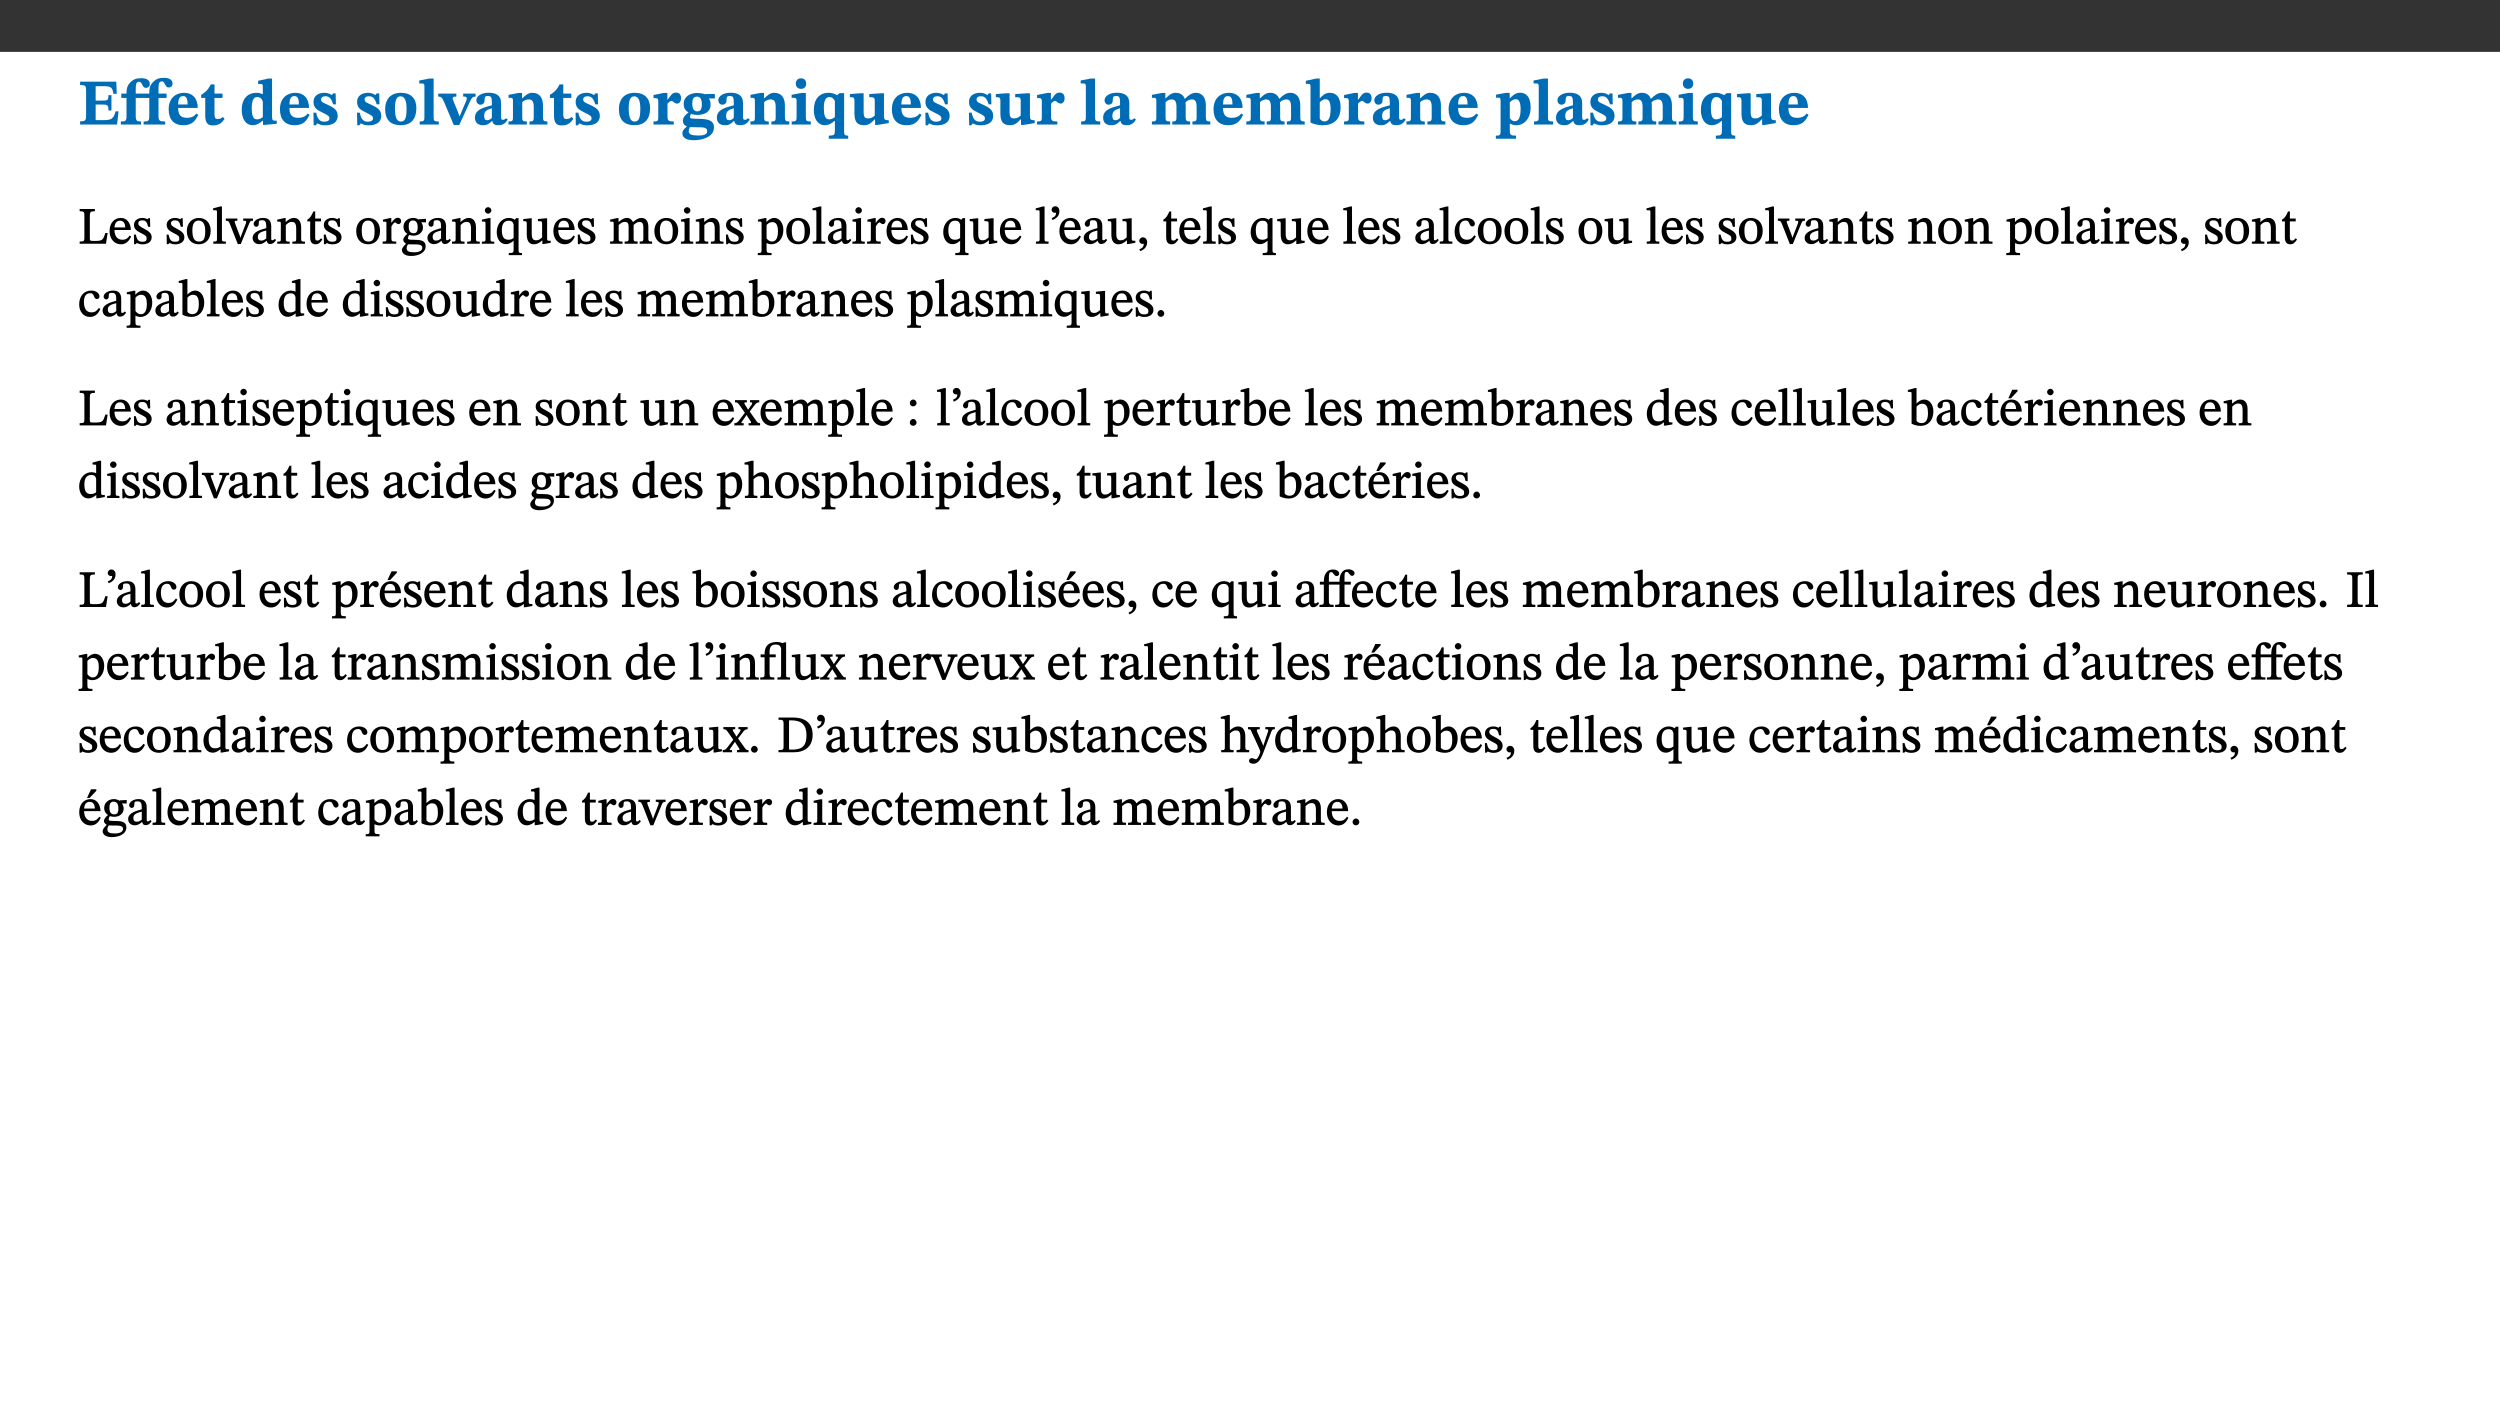 ﻿<?xml version="1.0" encoding="utf-8"?>
<svg xmlns="http://www.w3.org/2000/svg" xmlns:xlink="http://www.w3.org/1999/xlink" viewBox="0 0 960 540" version="1.1">
  <rect x="0" y="0" width="960" height="540" fill="#333333" stroke="none"/>
  <defs>
    <g>
      <symbol overflow="visible" id="glyph0-0">
        <path style="stroke:none;" d="M 7.938 -4.281 L 7.938 -4.688 C 7.938 -7.391 11.922 -9.312 11.922 -12.953 C 11.922 -15.531 9.766 -16.75 7.328 -16.75 C 4.828 -16.75 3.125 -15.234 3.125 -13.234 C 3.125 -12.062 3.594 -11.422 4.391 -11.422 C 4.984 -11.422 5.5 -11.828 5.5 -12.594 C 5.5 -13.531 4.984 -13.562 4.984 -14.375 C 4.984 -15.141 5.656 -15.641 7.109 -15.641 C 8.703 -15.641 9.688 -14.844 9.688 -12.891 C 9.688 -9.062 6.938 -8.156 6.938 -4.938 L 6.938 -4.219 L 7.938 -4.219 Z M 8.875 -1.266 C 8.875 -2.031 8.344 -2.828 7.484 -2.828 C 6.562 -2.828 6.016 -2.062 6.016 -1.266 C 6.016 -0.453 6.5 0.203 7.453 0.203 C 8.344 0.203 8.875 -0.469 8.875 -1.266 Z M 14.75 4.109 L 14.75 -19.625 L 0.25 -19.625 L 0.25 4.188 L 14.75 4.188 Z M 13.453 2.703 L 1.516 2.703 L 1.516 -18.188 L 13.453 -18.188 Z M 13.453 2.703 " />
      </symbol>
      <symbol overflow="visible" id="glyph0-1">
        <path style="stroke:none;" d="M 15.656 -5.062 L 14.5 -5.062 C 13.703 -2.234 13.016 -1.688 9.766 -1.688 L 6.844 -1.688 L 6.844 -7.688 L 9.047 -7.688 C 11.516 -7.688 11.75 -7.531 11.75 -5.406 L 12.906 -5.406 L 12.906 -11.297 L 11.75 -11.297 C 11.75 -9.266 11.516 -9.188 9.047 -9.188 L 6.844 -9.188 L 6.844 -14.719 L 10.109 -14.719 C 12.859 -14.719 13.312 -14.094 13.672 -11.797 L 14.938 -11.797 L 14.766 -16.453 L 0.875 -16.453 L 0.875 -15.188 C 2.906 -15.188 3.172 -14.891 3.172 -13.031 L 3.172 -3.203 C 3.172 -1.359 2.547 -1.234 0.875 -1.234 L 0.875 0 L 15.047 0 Z M 15.656 -5.062 " />
      </symbol>
      <symbol overflow="visible" id="glyph0-2">
        <path style="stroke:none;" d="M 0.328 -11.797 L 0.328 -10.203 L 2.328 -10.203 L 2.328 -3.297 C 2.328 -1.359 1.953 -1.172 0.156 -1.172 L 0.156 0 L 7.938 0 L 7.938 -1.172 C 6.375 -1.172 5.875 -1.359 5.875 -3.297 L 5.875 -10.203 L 11.078 -10.203 L 11.078 -3.391 C 11.078 -1.312 10.75 -1.172 8.891 -1.172 L 8.891 0 L 17.172 0 L 17.172 -1.172 C 15.047 -1.172 14.625 -1.406 14.625 -3.391 L 14.625 -10.203 L 17.719 -10.203 L 17.719 -11.891 L 14.625 -11.891 L 14.625 -13.953 C 14.625 -15.891 14.922 -16.547 15.891 -16.547 C 16.328 -16.547 16.609 -16.5 17.047 -15.594 C 17.5 -14.625 17.812 -14.219 18.578 -14.219 C 19.25 -14.219 20.016 -14.688 20.016 -15.719 C 20.016 -17.344 18.484 -17.938 16.656 -17.938 C 14.688 -17.938 13.562 -17.422 12.469 -16.25 C 11.203 -14.922 11.078 -13.734 11.078 -11.891 L 5.875 -11.891 L 5.875 -13.75 C 5.875 -15.828 6.219 -16.406 7.141 -16.406 C 7.578 -16.406 7.859 -16.359 8.297 -15.438 C 8.75 -14.469 9.062 -14.078 9.844 -14.078 C 10.5 -14.078 11.281 -14.547 11.281 -15.562 C 11.281 -17.203 9.859 -17.797 7.906 -17.797 C 5.953 -17.797 4.828 -17.25 3.719 -16.109 C 2.484 -14.75 2.328 -13.578 2.328 -11.891 L 0.328 -11.891 Z M 0.328 -11.797 " />
      </symbol>
      <symbol overflow="visible" id="glyph0-3">
        <path style="stroke:none;" d="M 11.469 -4.219 C 10.656 -3.203 9.672 -2.578 7.734 -2.578 C 5.625 -2.578 4.438 -3.547 4.438 -6.375 L 11.969 -6.375 C 11.922 -10.188 9.859 -12.188 6.734 -12.188 C 3.516 -12.188 0.797 -10.141 0.797 -5.875 C 0.797 -1.938 2.797 0.266 6.422 0.266 C 10.094 0.266 11.078 -1.703 12.172 -3.719 Z M 4.406 -7.609 C 4.516 -10.016 5 -10.922 6.391 -10.922 C 7.703 -10.922 8.078 -9.641 8.078 -7.703 L 4.406 -7.703 Z M 4.406 -7.609 " />
      </symbol>
      <symbol overflow="visible" id="glyph0-4">
        <path style="stroke:none;" d="M 8.844 -2.922 C 8.25 -2.422 7.828 -2.125 6.859 -2.125 C 5.922 -2.125 5.625 -2.5 5.625 -4.312 L 5.625 -10.203 L 8.719 -10.203 L 8.719 -11.891 L 5.625 -11.891 L 5.656 -15.406 L 4.188 -15.406 C 3.172 -13.234 1.906 -12.234 0.516 -11.406 L 0.516 -10.203 L 2.078 -10.203 L 2.078 -3.438 C 2.078 -0.594 3.047 0.344 4.984 0.344 C 7.578 0.344 8.453 -0.766 9.516 -2.156 Z M 8.844 -2.922 " />
      </symbol>
      <symbol overflow="visible" id="glyph0-5">
        <path style="stroke:none;" d="M 14.25 -0.375 L 14.25 -1.484 L 13.734 -1.484 C 12.812 -1.484 12.438 -1.641 12.438 -2.906 L 12.438 -17.672 L 11.047 -17.672 L 7.094 -16.797 L 7.094 -15.594 C 7.094 -15.594 7.562 -15.594 7.812 -15.594 C 8.75 -15.594 8.891 -15.469 8.891 -14.375 L 8.891 -11.641 L 8.828 -11.641 C 8 -12.047 7.188 -12.188 6.422 -12.188 C 3.297 -12.188 0.797 -10.141 0.797 -5.578 C 0.797 -2.406 2.188 0.25 5.031 0.25 C 6.672 0.25 7.906 -0.672 8.797 -1.469 L 8.953 -1.469 L 8.953 0.125 L 9.812 0.125 L 14.25 -0.297 Z M 8.891 -2.844 C 8.078 -2.281 7.578 -1.984 6.609 -1.984 C 5.297 -1.984 4.641 -3.203 4.641 -6.312 C 4.641 -9.297 5.406 -10.562 6.672 -10.562 C 8.031 -10.562 8.672 -9.672 8.891 -8.766 Z M 8.891 -2.844 " />
      </symbol>
      <symbol overflow="visible" id="glyph0-6">
        <path style="stroke:none;" d="M 0.891 -4.453 L 0.984 0.297 L 1.766 0.297 L 2.297 -0.391 L 2.484 -0.391 C 3.125 -0.078 3.797 0.297 5.328 0.297 C 7.875 0.297 10.203 -0.562 10.203 -3.375 C 10.203 -5.594 8.672 -6.5 6.547 -7.516 C 4.812 -8.344 3.812 -8.547 3.812 -9.609 C 3.812 -10.328 4.312 -10.859 5.484 -10.859 C 6.812 -10.859 7.75 -10.203 8.453 -7.75 L 9.516 -7.75 L 9.422 -11.969 L 8.422 -11.969 L 8.047 -11.344 L 7.906 -11.344 C 7.516 -11.594 6.609 -12.188 5.156 -12.188 C 2.484 -12.188 0.922 -10.797 0.922 -8.719 C 0.922 -6.547 2.109 -5.672 4.219 -4.656 C 6.547 -3.562 7.031 -3.172 7.031 -2.375 C 7.031 -1.438 6.219 -1.094 5.062 -1.094 C 3.266 -1.094 2.453 -2.125 1.953 -4.562 L 0.875 -4.562 Z M 0.891 -4.453 " />
      </symbol>
      <symbol overflow="visible" id="glyph0-7">
        <path style="stroke:none;" d="M 6.859 -12.188 C 2.703 -12.188 0.797 -9.484 0.797 -6.016 C 0.797 -1.703 2.906 0.25 6.797 0.25 C 10.688 0.25 12.781 -2.062 12.781 -6.297 C 12.781 -9.859 10.828 -12.188 6.859 -12.188 Z M 6.672 -10.828 C 8.297 -10.828 9.016 -9.188 9.016 -6.094 C 9.016 -2.672 8.5 -1.141 6.859 -1.141 C 5.25 -1.141 4.562 -2.719 4.562 -6.266 C 4.562 -9.094 5.078 -10.828 6.672 -10.828 Z M 6.672 -10.828 " />
      </symbol>
      <symbol overflow="visible" id="glyph0-8">
        <path style="stroke:none;" d="M 7.812 -1.172 C 6.016 -1.172 5.828 -1.438 5.828 -2.844 L 5.828 -17.672 L 4.188 -17.672 L 0.297 -16.906 L 0.297 -15.766 C 0.297 -15.766 0.672 -15.781 1.062 -15.781 C 1.688 -15.781 2.281 -15.766 2.281 -14.812 L 2.281 -2.844 C 2.281 -1.484 2.109 -1.172 0.469 -1.172 L 0.469 0 L 7.812 0 Z M 7.812 -1.172 " />
      </symbol>
      <symbol overflow="visible" id="glyph0-9">
        <path style="stroke:none;" d="M 13.828 -11.891 L 9.062 -11.891 L 9.062 -10.734 C 10.016 -10.734 10.438 -10.656 10.438 -10.109 C 10.438 -9.594 10.281 -9.172 10.281 -9.172 L 10.281 -9.219 L 8.406 -4.828 L 7.828 -3.328 L 7.562 -3.328 L 7.062 -4.781 L 5.281 -9.125 C 5.125 -9.438 5.031 -9.812 5.031 -10.109 C 5.031 -10.531 5.422 -10.734 6.438 -10.734 L 6.438 -11.891 L -0.516 -11.891 L -0.516 -10.734 C 0.469 -10.734 0.984 -10.484 1.688 -8.75 L 5.453 0.172 L 7.562 0.172 L 11.766 -9.016 C 12.391 -10.406 12.844 -10.734 13.828 -10.734 Z M 13.828 -11.891 " />
      </symbol>
      <symbol overflow="visible" id="glyph0-10">
        <path style="stroke:none;" d="M 7.484 -1.391 C 7.703 -0.25 8.203 0.25 9.844 0.25 C 11.703 0.25 12.547 -0.562 13.406 -1.859 L 12.812 -2.453 C 12.438 -2.078 12.016 -1.812 11.625 -1.812 C 11.109 -1.812 10.859 -1.906 10.859 -2.906 L 10.859 -8.281 C 10.859 -11 9.141 -12.219 6.047 -12.219 C 3.172 -12.219 1.359 -10.828 1.359 -9.344 C 1.359 -8.234 2.156 -7.609 2.875 -7.609 C 3.734 -7.609 4.516 -8.125 4.516 -9.266 C 4.516 -10.688 4.781 -10.953 5.781 -10.953 C 6.969 -10.953 7.312 -10.578 7.312 -8.469 L 7.312 -7.391 C 4.953 -6.688 0.812 -6.078 0.812 -2.625 C 0.812 -0.625 2.125 0.266 3.938 0.266 C 5.656 0.266 6.188 -0.344 7.328 -1.312 L 7.484 -1.312 Z M 7.312 -2.547 C 6.594 -1.859 6.141 -1.656 5.5 -1.656 C 4.734 -1.656 4.359 -2.109 4.359 -3.328 C 4.359 -5.172 5.375 -5.656 7.312 -6.25 Z M 7.312 -2.547 " />
      </symbol>
      <symbol overflow="visible" id="glyph0-11">
        <path style="stroke:none;" d="M 13.859 -7.266 C 13.859 -10.531 12.344 -12.188 9.734 -12.188 C 8.25 -12.188 7.188 -11.297 5.953 -10.094 L 5.828 -10.094 L 5.828 -12.125 L 4.453 -12.125 L 0.641 -11.406 L 0.641 -10.234 C 0.641 -10.234 0.891 -10.266 1.312 -10.266 C 2 -10.266 2.328 -10.141 2.328 -9.219 L 2.328 -2.844 C 2.328 -1.484 2.25 -1.172 0.625 -1.172 L 0.625 0 L 7.656 0 L 7.656 -1.172 C 6.016 -1.172 5.891 -1.484 5.891 -2.844 L 5.891 -8.594 C 6.609 -9.188 7.281 -9.641 8.297 -9.641 C 9.609 -9.641 10.312 -9.047 10.312 -6.719 L 10.312 -2.844 C 10.312 -1.469 10.141 -1.172 8.672 -1.172 L 8.672 0 L 15.562 0 L 15.562 -1.172 C 14.125 -1.172 13.859 -1.484 13.859 -2.844 Z M 13.859 -7.266 " />
      </symbol>
      <symbol overflow="visible" id="glyph0-12">
        <path style="stroke:none;" d="M 5.828 -12.125 L 4.406 -12.125 L 0.516 -11.344 L 0.516 -10.141 C 0.516 -10.141 0.797 -10.156 1.281 -10.156 C 2.156 -10.156 2.328 -9.734 2.328 -8.844 L 2.328 -2.781 C 2.328 -1.391 2.109 -1.172 0.5 -1.172 L 0.5 0 L 8.281 0 L 8.281 -1.172 C 6.516 -1.172 5.875 -1.344 5.875 -2.953 L 5.875 -8 C 6.438 -8.656 6.969 -9.094 7.516 -9.094 C 7.906 -9.094 8.469 -8.047 9.562 -8.047 C 10.312 -8.047 11.078 -8.703 11.078 -10.141 C 11.078 -11.406 10.453 -12.266 9.172 -12.266 C 7.609 -12.266 7.234 -11.25 5.922 -9.547 L 5.828 -9.547 Z M 5.828 -12.125 " />
      </symbol>
      <symbol overflow="visible" id="glyph0-13">
        <path style="stroke:none;" d="M 2.797 -4.656 C 1.656 -3.672 0.672 -2.953 0.672 -1.359 C 0.672 0.125 1.859 0.625 2.328 0.75 L 2.328 0.672 C 1.062 1.656 0.469 2.359 0.469 3.297 C 0.469 4.828 1.469 6.016 4.906 6.016 C 8.031 6.016 12.594 4.812 12.594 1.109 C 12.594 -1.406 10.797 -2.156 6.641 -2.203 C 3.672 -2.234 3.391 -2.328 3.391 -2.922 C 3.391 -3.344 3.516 -3.672 3.797 -4.109 C 4.562 -3.812 5.359 -3.688 6.219 -3.688 C 8.766 -3.688 11.297 -4.734 11.297 -7.609 C 11.297 -8.891 10.922 -9.594 10.625 -10.062 L 10.625 -10.016 L 12.938 -10.016 L 12.938 -11.719 L 9.438 -11.719 L 9.438 -11.578 C 9.438 -11.578 7.781 -12.125 6.125 -12.125 C 3.562 -12.125 0.969 -10.828 0.969 -7.953 C 0.969 -5.828 2.031 -5.125 2.797 -4.688 Z M 6.047 -10.703 C 7.234 -10.703 7.938 -9.906 7.938 -7.812 C 7.938 -5.594 7.188 -5.062 6.188 -5.062 C 5.062 -5.062 4.266 -5.828 4.266 -8.047 C 4.266 -10.109 5 -10.703 6.047 -10.703 Z M 3.344 0.984 C 3.719 0.984 4.484 1.016 6.438 1.047 C 8.344 1.062 9.984 1.047 9.984 2.5 C 9.984 3.469 9.375 4.219 6.562 4.219 C 3.922 4.219 2.906 3.719 2.906 2.609 C 2.906 2 3.125 1.391 3.328 0.984 Z M 3.344 0.984 " />
      </symbol>
      <symbol overflow="visible" id="glyph0-14">
        <path style="stroke:none;" d="M 7.781 -1.172 C 6.125 -1.172 5.875 -1.438 5.875 -2.875 L 5.875 -12.125 L 4.141 -12.125 L 0.422 -11.422 L 0.422 -10.234 C 0.422 -10.234 0.719 -10.266 1.062 -10.266 C 1.812 -10.266 2.328 -10.234 2.328 -9.125 L 2.328 -2.797 C 2.328 -1.391 2.062 -1.172 0.453 -1.172 L 0.453 0 L 7.781 0 Z M 4.016 -17.75 C 2.75 -17.75 2.031 -16.875 2.031 -15.719 C 2.031 -14.547 2.781 -13.703 4.016 -13.703 C 5.328 -13.703 6.016 -14.547 6.016 -15.734 C 6.016 -16.875 5.328 -17.75 4.016 -17.75 Z M 4.016 -17.75 " />
      </symbol>
      <symbol overflow="visible" id="glyph0-15">
        <path style="stroke:none;" d="M 14 5.375 L 14 4.266 C 12.609 4.266 12.422 3.891 12.422 2.656 L 12.422 -12.062 L 10.703 -12.062 L 9.734 -11.281 C 8.547 -11.938 7.516 -12.188 6.5 -12.188 C 2.75 -12.188 0.797 -9.594 0.797 -5.547 C 0.797 -2.375 2.203 0.25 4.984 0.25 C 6.641 0.25 7.812 -0.594 8.75 -1.391 L 8.875 -1.391 L 8.875 2.422 C 8.875 3.891 8.625 4.266 6.547 4.266 L 6.547 5.453 L 14 5.453 Z M 8.875 -2.844 C 8.297 -2.422 7.688 -1.984 6.641 -1.984 C 4.984 -1.984 4.641 -3.859 4.641 -6.547 C 4.641 -9.266 5.422 -10.562 6.734 -10.562 C 7.75 -10.562 8.375 -10.016 8.875 -9.047 Z M 8.875 -2.844 " />
      </symbol>
      <symbol overflow="visible" id="glyph0-16">
        <path style="stroke:none;" d="M 15.234 -1.656 L 15.094 -1.656 C 13.75 -1.656 13.406 -1.859 13.406 -3.422 L 13.406 -12.016 L 12.391 -12.016 L 7.75 -11.703 L 7.75 -10.5 C 9.391 -10.5 9.859 -10.5 9.859 -9.062 L 9.859 -3.438 C 8.953 -2.672 8.375 -2.359 7.328 -2.359 C 6.266 -2.359 5.594 -2.547 5.594 -4.906 L 5.594 -12.016 L 4.438 -12.016 L 0.328 -11.703 L 0.328 -10.5 C 1.656 -10.484 2.062 -10.5 2.062 -8.969 L 2.062 -4.188 C 2.062 -0.922 3.25 0.25 5.719 0.25 C 7.391 0.25 8.281 -0.344 9.844 -2 L 9.984 -2 L 9.984 0.156 L 10.953 0.156 L 15.234 -0.562 Z M 15.234 -1.656 " />
      </symbol>
      <symbol overflow="visible" id="glyph0-17">
        <path style="stroke:none;" d="M 13.609 -7.266 C 13.609 -7.734 13.578 -8.172 13.531 -8.547 C 14.172 -9.188 15.062 -9.641 15.984 -9.641 C 17.156 -9.641 17.797 -9.047 17.797 -6.719 L 17.797 -2.844 C 17.797 -1.469 17.641 -1.172 16.188 -1.172 L 16.188 0 L 23.047 0 L 23.047 -1.172 C 21.609 -1.172 21.344 -1.484 21.344 -2.844 L 21.344 -7.266 C 21.344 -10.531 19.844 -12.188 17.516 -12.188 C 15.859 -12.188 14.578 -11.156 13.375 -9.938 L 13.203 -9.938 C 12.688 -11.453 11.375 -12.188 9.781 -12.188 C 8.047 -12.188 7.016 -11.125 5.953 -10.094 L 5.797 -10.094 L 5.797 -12.125 L 4.453 -12.125 L 0.641 -11.406 L 0.641 -10.234 C 0.641 -10.234 0.891 -10.266 1.312 -10.266 C 2 -10.266 2.328 -10.141 2.328 -9.219 L 2.328 -2.844 C 2.328 -1.484 2.25 -1.172 0.625 -1.172 L 0.625 0 L 7.656 0 L 7.656 -1.172 C 6.016 -1.172 5.875 -1.484 5.875 -2.844 L 5.875 -8.578 C 6.547 -9.25 7.328 -9.641 8.234 -9.641 C 9.391 -9.641 10.062 -9.047 10.062 -6.719 L 10.062 -2.844 C 10.062 -1.469 9.938 -1.172 8.453 -1.172 L 8.453 0 L 15.312 0 L 15.312 -1.172 C 13.875 -1.172 13.609 -1.484 13.609 -2.844 Z M 13.609 -7.266 " />
      </symbol>
      <symbol overflow="visible" id="glyph0-18">
        <path style="stroke:none;" d="M 5.328 -17.672 L 3.984 -17.672 L 0 -16.797 L 0 -15.594 C 0 -15.594 0.297 -15.609 0.719 -15.609 C 1.641 -15.609 1.781 -15.484 1.781 -14.375 L 1.781 -0.75 C 2.5 -0.422 4.047 0.266 6.5 0.266 C 10.531 0.266 13.328 -1.859 13.328 -6.609 C 13.328 -10.203 11.844 -12.188 9.188 -12.188 C 7.438 -12.188 6.297 -11.109 5.422 -10.141 L 5.328 -10.141 Z M 5.328 -8.531 C 5.75 -8.969 6.562 -9.719 7.625 -9.719 C 8.953 -9.719 9.484 -8.453 9.484 -5.953 C 9.484 -3.141 8.922 -1.188 7.219 -1.188 C 6.266 -1.188 5.656 -1.703 5.328 -2.281 Z M 5.328 -8.531 " />
      </symbol>
      <symbol overflow="visible" id="glyph0-19">
        <path style="stroke:none;" d="M 5.656 -12.172 L 4.234 -12.172 L 0.422 -11.469 L 0.422 -10.281 C 0.422 -10.281 0.891 -10.312 1.219 -10.312 C 2.031 -10.312 2.156 -10.062 2.156 -9.062 L 2.156 2.609 C 2.156 3.984 1.906 4.281 0.344 4.281 L 0.344 5.453 L 8.109 5.453 L 8.109 4.266 C 6.172 4.266 5.703 4.047 5.703 2.422 L 5.703 -0.375 L 5.797 -0.375 C 6.547 0.094 7.281 0.266 8.234 0.266 C 11.219 0.266 13.703 -2.328 13.703 -6.547 C 13.703 -10.438 12.094 -12.219 9.719 -12.219 C 8.078 -12.219 7.062 -11.406 5.797 -10.141 L 5.656 -10.141 Z M 5.703 -8.531 C 6.219 -9.047 6.984 -9.719 7.984 -9.719 C 9.188 -9.719 9.844 -8.703 9.844 -5.844 C 9.844 -2.375 8.891 -1.281 7.609 -1.281 C 6.609 -1.281 6.047 -1.984 5.703 -2.5 Z M 5.703 -8.531 " />
      </symbol>
      <symbol overflow="visible" id="glyph1-0">
        <path style="stroke:none;" d="M 6.5 -3.5 L 6.5 -3.828 C 6.5 -6 9.703 -7.547 9.703 -10.484 C 9.703 -12.547 7.844 -13.594 5.891 -13.594 C 3.891 -13.594 2.375 -12.312 2.375 -10.703 C 2.375 -9.766 2.891 -9.188 3.531 -9.188 C 4 -9.188 4.547 -9.562 4.547 -10.188 C 4.547 -10.938 4.125 -10.953 4.125 -11.609 C 4.125 -12.234 4.547 -12.578 5.719 -12.578 C 7 -12.578 7.656 -12 7.656 -10.422 C 7.656 -7.344 5.438 -6.609 5.438 -4.031 L 5.438 -3.391 L 6.5 -3.391 Z M 7.25 -1.078 C 7.25 -1.688 6.719 -2.391 6.016 -2.391 C 5.281 -2.391 4.703 -1.719 4.703 -1.078 C 4.703 -0.422 5.219 0.156 6 0.156 C 6.719 0.156 7.25 -0.438 7.25 -1.078 Z M 11.969 3.25 L 11.969 -15.891 L 0.062 -15.891 L 0.062 3.359 L 11.969 3.359 Z M 10.812 2.047 L 1.328 2.047 L 1.328 -14.625 L 10.672 -14.625 L 10.672 2.047 Z M 10.812 2.047 " />
      </symbol>
      <symbol overflow="visible" id="glyph1-1">
        <path style="stroke:none;" d="M 11.312 -4.141 L 10.578 -4.141 C 9.766 -1.688 9.578 -1.094 6.906 -1.094 L 6 -1.094 C 4.828 -1.094 4.609 -1.141 4.609 -2.016 L 4.609 -10.656 C 4.609 -12.219 4.828 -12.484 6.547 -12.484 L 6.547 -13.344 L 0.703 -13.344 L 0.703 -12.484 C 2.438 -12.484 2.516 -12.219 2.516 -10.672 L 2.516 -2.562 C 2.516 -1.016 2.438 -0.859 0.703 -0.859 L 0.703 0 L 10.812 0 L 11.453 -4.141 Z M 11.312 -4.141 " />
      </symbol>
      <symbol overflow="visible" id="glyph1-2">
        <path style="stroke:none;" d="M 8.172 -3.062 C 7.531 -2.234 7.016 -1.547 5.406 -1.547 C 3.812 -1.547 2.406 -2.672 2.406 -5.297 L 8.719 -5.297 C 8.609 -8.203 7.047 -9.922 4.875 -9.922 C 2.547 -9.922 0.531 -8.188 0.531 -4.859 C 0.531 -1.656 2.531 0.203 4.922 0.203 C 6.969 0.203 8.047 -1.172 8.812 -2.75 L 8.234 -3.172 Z M 2.391 -6.156 C 2.547 -8.016 3.234 -8.859 4.578 -8.859 C 6 -8.859 6.516 -7.625 6.547 -6.297 L 2.406 -6.297 Z M 2.391 -6.156 " />
      </symbol>
      <symbol overflow="visible" id="glyph1-3">
        <path style="stroke:none;" d="M 0.641 -3.391 L 0.703 0.156 L 1.297 0.156 L 1.719 -0.297 C 2.234 -0.078 2.828 0.219 3.984 0.219 C 5.781 0.219 7.453 -0.625 7.453 -2.484 C 7.453 -3.969 6.438 -4.797 4.625 -5.75 C 2.953 -6.609 2.328 -7.016 2.328 -7.797 C 2.328 -8.688 2.906 -8.984 3.828 -8.984 C 5.047 -8.984 5.641 -8.531 6.094 -6.516 L 6.891 -6.516 L 6.812 -9.828 L 6.219 -9.828 L 5.875 -9.406 L 5.938 -9.406 C 5.438 -9.641 4.844 -9.922 3.844 -9.922 C 2.125 -9.922 0.656 -8.906 0.656 -7.266 C 0.656 -5.797 1.516 -5.016 3.328 -4.109 L 3.422 -4.062 C 5.281 -3.141 5.516 -2.891 5.516 -1.953 C 5.516 -1.016 4.938 -0.781 3.938 -0.781 C 2.469 -0.781 1.828 -1.328 1.391 -3.531 L 0.641 -3.531 Z M 0.641 -3.391 " />
      </symbol>
      <symbol overflow="visible" id="glyph1-4">
        <path style="stroke:none;" d="M 5.141 -9.922 C 2.453 -9.922 0.531 -7.828 0.531 -4.938 C 0.531 -1.719 2.344 0.203 5.141 0.203 C 7.734 0.203 9.688 -1.672 9.688 -5.016 C 9.688 -7.969 7.875 -9.922 5.141 -9.922 Z M 5.062 -8.906 C 6.828 -8.906 7.594 -7.375 7.594 -4.922 C 7.594 -1.672 6.859 -0.859 5.219 -0.859 C 3.5 -0.844 2.656 -2.031 2.656 -5.203 C 2.656 -7.75 3.547 -8.906 5.062 -8.906 Z M 5.062 -8.906 " />
      </symbol>
      <symbol overflow="visible" id="glyph1-5">
        <path style="stroke:none;" d="M 5.172 -0.844 C 3.75 -0.844 3.766 -0.969 3.766 -2.125 L 3.766 -14.328 L 3.141 -14.328 L 0.375 -13.594 L 0.375 -12.953 L 0.594 -12.875 C 0.594 -12.875 0.812 -12.875 1.156 -12.875 C 1.656 -12.875 1.859 -12.953 1.859 -12.125 L 1.859 -2.125 C 1.859 -1.016 1.906 -0.844 0.453 -0.844 L 0.453 0 L 5.297 0 L 5.297 -0.844 Z M 5.172 -0.844 " />
      </symbol>
      <symbol overflow="visible" id="glyph1-6">
        <path style="stroke:none;" d="M 9.922 -9.688 L 6.297 -9.688 L 6.297 -8.844 C 7.156 -8.844 7.438 -8.859 7.438 -8.422 C 7.438 -8.109 7.312 -7.875 7.297 -7.766 L 5.578 -3.266 L 5.203 -2.188 L 5.266 -2.188 L 4.922 -3.25 L 3.234 -7.688 C 3.109 -7.969 3.031 -8.203 3.031 -8.469 C 3.031 -8.781 3.172 -8.844 4.062 -8.844 L 4.062 -9.688 L -0.391 -9.688 L -0.391 -8.844 C 0.594 -8.844 0.703 -8.75 1.219 -7.516 L 4.219 0.125 L 5.359 0.125 L 8.547 -7.656 C 8.938 -8.688 9.141 -8.844 10.047 -8.844 L 10.047 -9.688 Z M 9.922 -9.688 " />
      </symbol>
      <symbol overflow="visible" id="glyph1-7">
        <path style="stroke:none;" d="M 6 -1.359 C 6.109 -0.484 6.453 0.094 7.328 0.094 C 8.344 0.094 8.906 -0.359 9.641 -1.422 L 9.156 -1.906 C 8.812 -1.516 8.625 -1.359 8.25 -1.359 C 7.828 -1.359 7.766 -1.375 7.766 -2.188 L 7.766 -6.719 C 7.766 -8.781 6.828 -9.922 4.656 -9.922 C 2.484 -9.922 1.016 -8.703 1.016 -7.594 C 1.016 -6.938 1.594 -6.516 1.984 -6.516 C 2.547 -6.516 2.984 -6.938 2.984 -7.547 C 2.984 -8.75 3.062 -9.047 4.203 -9.047 C 5.406 -9.047 5.859 -8.5 5.859 -6.766 L 5.859 -6 C 4.281 -5.5 0.625 -4.844 0.625 -2.219 C 0.625 -0.938 1.594 0.141 3.125 0.141 C 4.406 0.141 5.203 -0.453 6.094 -1.234 L 6.016 -1.234 Z M 5.891 -2.047 C 5.219 -1.5 4.609 -1.219 3.938 -1.219 C 3.094 -1.219 2.625 -1.688 2.625 -2.688 C 2.625 -4.25 4.188 -4.656 5.859 -5.078 L 5.859 -2.016 Z M 5.891 -2.047 " />
      </symbol>
      <symbol overflow="visible" id="glyph1-8">
        <path style="stroke:none;" d="M 9.703 -6.234 C 9.703 -8.531 8.719 -9.922 6.906 -9.922 C 5.656 -9.922 4.688 -9.156 3.641 -8.25 L 3.75 -8.25 L 3.766 -9.859 L 3.188 -9.859 L 0.516 -9.266 L 0.516 -8.562 L 0.734 -8.484 C 0.734 -8.484 0.859 -8.484 1.188 -8.484 C 1.734 -8.484 1.891 -8.453 1.891 -7.734 L 1.891 -2.125 C 1.891 -1.016 1.969 -0.812 0.5 -0.812 L 0.5 0 L 5.312 0 L 5.312 -0.812 C 3.766 -0.812 3.812 -1.016 3.812 -2.125 L 3.812 -7.188 C 4.359 -7.703 5.016 -8.391 6.094 -8.391 C 7 -8.391 7.797 -8.125 7.797 -5.734 L 7.797 -2.125 C 7.797 -1.016 7.875 -0.812 6.312 -0.812 L 6.312 0 L 11.172 0 L 11.172 -0.812 C 9.719 -0.812 9.703 -1.016 9.703 -2.125 Z M 9.703 -6.234 " />
      </symbol>
      <symbol overflow="visible" id="glyph1-9">
        <path style="stroke:none;" d="M 5.734 -2.016 C 5.234 -1.453 5.078 -1.234 4.438 -1.234 C 3.672 -1.234 3.609 -1.578 3.609 -2.984 L 3.609 -8.594 L 5.859 -8.594 L 5.859 -9.688 L 3.609 -9.688 L 3.625 -12.406 L 2.906 -12.406 C 2.125 -10.578 1.578 -9.844 0.594 -9.25 L 0.594 -8.594 L 1.688 -8.594 L 1.688 -2.438 C 1.688 -0.641 2.406 0.203 3.75 0.203 C 5.016 0.203 5.516 -0.438 6.391 -1.641 L 5.812 -2.109 Z M 5.734 -2.016 " />
      </symbol>
      <symbol overflow="visible" id="glyph1-10">
        <path style="stroke:none;" d="M 3.641 -9.859 L 3.172 -9.859 L 0.562 -9.25 L 0.562 -8.562 L 0.781 -8.484 C 0.781 -8.484 0.922 -8.484 1.312 -8.484 C 2.031 -8.484 1.891 -8.25 1.891 -7.531 L 1.891 -2.047 C 1.891 -0.938 1.891 -0.844 0.438 -0.844 L 0.438 0 L 5.672 0 L 5.672 -0.844 C 4.062 -0.844 3.812 -0.891 3.812 -2.156 L 3.812 -6.672 C 4.25 -7.406 4.797 -8.203 5.266 -8.203 C 5.5 -8.203 5.891 -7.531 6.547 -7.531 C 7 -7.531 7.547 -7.969 7.547 -8.719 C 7.547 -9.406 7.047 -9.984 6.281 -9.984 C 5.312 -9.984 4.625 -9.25 3.625 -7.812 L 3.766 -7.812 L 3.766 -9.859 Z M 3.641 -9.859 " />
      </symbol>
      <symbol overflow="visible" id="glyph1-11">
        <path style="stroke:none;" d="M 2.453 -3.891 C 1.516 -3.172 0.781 -2.234 0.781 -1.516 C 0.781 -0.953 1.25 -0.344 1.891 -0.016 L 1.891 -0.062 C 0.859 0.938 0.281 1.719 0.281 2.375 C 0.281 3.469 1.188 4.688 3.812 4.688 C 6.312 4.688 9.391 3.641 9.391 0.969 C 9.391 -1.312 7.344 -1.531 4.844 -1.531 C 3.016 -1.531 2.609 -1.594 2.609 -2.188 C 2.609 -2.531 2.891 -3.172 3.047 -3.391 C 3.531 -3.234 4.078 -3.109 4.719 -3.109 C 6.812 -3.109 8.359 -4.406 8.359 -6.25 C 8.359 -7.25 7.891 -8.016 7.656 -8.344 L 7.656 -8.266 L 9.516 -8.203 L 9.516 -9.578 L 6.828 -9.422 L 6.906 -9.203 C 6.906 -9.203 5.938 -9.922 4.625 -9.922 C 2.516 -9.922 0.875 -8.531 0.875 -6.531 C 0.875 -5.234 1.5 -4.297 2.406 -3.766 L 2.406 -3.859 Z M 4.484 -8.938 C 5.75 -8.938 6.328 -7.984 6.328 -6.375 C 6.328 -4.484 5.734 -4.062 4.734 -4.062 C 3.453 -4.062 2.891 -4.906 2.891 -6.609 C 2.891 -8.281 3.453 -8.938 4.484 -8.938 Z M 2.531 0.203 C 2.812 0.203 3.188 0.219 4.781 0.234 C 6.109 0.266 8.109 0.094 8.109 1.531 C 8.109 2.391 7.312 3.281 4.953 3.281 C 2.922 3.281 2.094 2.844 2.094 1.688 C 2.094 1.281 2.188 0.891 2.594 0.203 Z M 2.531 0.203 " />
      </symbol>
      <symbol overflow="visible" id="glyph1-12">
        <path style="stroke:none;" d="M 2.891 -14.062 C 2.188 -14.062 1.609 -13.406 1.609 -12.812 C 1.609 -12.188 2.219 -11.547 2.891 -11.547 C 3.578 -11.547 4.141 -12.188 4.141 -12.812 C 4.141 -13.406 3.578 -14.062 2.891 -14.062 Z M 5.125 -0.812 C 3.781 -0.812 3.812 -0.969 3.812 -2.125 L 3.812 -9.859 L 3.172 -9.859 L 0.516 -9.281 L 0.516 -8.594 L 0.734 -8.5 C 0.734 -8.5 0.875 -8.5 1.156 -8.5 C 1.734 -8.5 1.891 -8.547 1.891 -7.688 L 1.891 -2.125 C 1.891 -1 1.969 -0.812 0.5 -0.812 L 0.5 0 L 5.234 0 L 5.234 -0.812 Z M 5.125 -0.812 " />
      </symbol>
      <symbol overflow="visible" id="glyph1-13">
        <path style="stroke:none;" d="M 10.219 4.266 L 10.219 3.562 C 8.984 3.562 8.906 3.359 8.906 2.344 L 8.906 -9.844 L 7.969 -9.844 L 7.469 -9.219 C 6.75 -9.703 6 -9.922 5.156 -9.922 C 2.625 -9.922 0.516 -7.688 0.516 -4.5 C 0.516 -1.734 1.969 0.156 4.047 0.156 C 5.344 0.156 6.281 -0.516 7.109 -1.25 L 7 -1.25 L 7 2.125 C 7 3.359 6.891 3.562 5.141 3.562 L 5.141 4.375 L 10.219 4.375 Z M 7.031 -2.266 C 6.469 -1.812 5.969 -1.547 5 -1.547 C 3.016 -1.547 2.484 -3.094 2.484 -5.266 C 2.484 -7.75 3.469 -8.859 5.141 -8.859 C 6.203 -8.859 6.734 -8.406 7 -7.406 L 7 -2.234 Z M 7.031 -2.266 " />
      </symbol>
      <symbol overflow="visible" id="glyph1-14">
        <path style="stroke:none;" d="M 10.75 -1.156 L 10.562 -1.156 C 9.609 -1.156 9.484 -1.156 9.484 -2.328 L 9.484 -9.781 L 8.891 -9.781 L 5.953 -9.484 L 5.953 -8.672 C 7.375 -8.672 7.562 -8.688 7.562 -7.625 L 7.562 -2.453 C 6.812 -1.797 6.281 -1.328 5.266 -1.328 C 4.219 -1.328 3.578 -1.797 3.578 -3.828 L 3.578 -9.781 L 3.031 -9.781 L 0.312 -9.469 L 0.312 -8.672 C 1.531 -8.641 1.672 -8.688 1.672 -7.609 L 1.672 -3.562 C 1.672 -0.859 2.766 0.203 4.422 0.203 C 5.703 0.203 6.719 -0.438 7.734 -1.438 L 7.656 -1.438 L 7.656 0.094 L 8.234 0.094 L 10.875 -0.375 L 10.875 -1.156 Z M 10.75 -1.156 " />
      </symbol>
      <symbol overflow="visible" id="glyph1-15">
        <path style="stroke:none;" d="M 3.766 -7.156 C 4.344 -7.688 5.141 -8.391 6.172 -8.391 C 7.094 -8.391 7.625 -8.062 7.625 -6.375 L 7.625 -2.438 C 7.625 -1.031 7.656 -0.844 6.094 -0.844 L 6.094 0 L 11.078 0 L 11.078 -0.844 C 9.516 -0.844 9.547 -1.062 9.547 -2.438 L 9.547 -7.219 C 10.156 -7.75 10.891 -8.391 11.719 -8.391 C 12.656 -8.391 13.281 -8.062 13.281 -6.25 L 13.281 -2.438 C 13.281 -1.219 13.375 -0.844 11.875 -0.844 L 11.875 0 L 16.641 0 L 16.641 -0.844 C 15.141 -0.844 15.203 -1.172 15.203 -2.438 L 15.203 -6.5 C 15.203 -8.906 14.062 -9.922 12.516 -9.922 C 11.453 -9.922 10.344 -9.297 9.281 -8.266 L 9.344 -8.266 C 8.984 -9.078 8.188 -9.922 7.047 -9.922 C 5.703 -9.922 4.688 -9.141 3.641 -8.25 L 3.75 -8.25 L 3.75 -9.859 L 3.141 -9.859 L 0.516 -9.266 L 0.516 -8.562 L 0.734 -8.484 C 0.734 -8.484 0.891 -8.484 1.188 -8.484 C 1.75 -8.484 1.891 -8.422 1.891 -7.703 L 1.891 -2.125 C 1.891 -0.938 1.891 -0.844 0.5 -0.844 L 0.5 0 L 5.297 0 L 5.297 -0.844 C 3.938 -0.844 3.812 -0.938 3.812 -2.047 L 3.812 -7.172 Z M 3.766 -7.156 " />
      </symbol>
      <symbol overflow="visible" id="glyph1-16">
        <path style="stroke:none;" d="M 3.5 -9.859 L 3.016 -9.859 L 0.359 -9.281 L 0.359 -8.594 L 0.578 -8.5 C 0.578 -8.5 0.875 -8.5 1.141 -8.5 C 1.797 -8.5 1.75 -8.359 1.75 -7.609 L 1.75 2.25 C 1.75 3.359 1.688 3.562 0.297 3.562 L 0.297 4.375 L 5.594 4.375 L 5.594 3.547 C 3.922 3.547 3.672 3.422 3.672 2.125 L 3.672 -0.359 L 3.578 -0.359 C 4.109 0 4.875 0.203 5.641 0.203 C 8.031 0.203 10.125 -1.938 10.125 -5.312 C 10.125 -7.922 8.625 -9.922 6.656 -9.922 C 5.484 -9.922 4.422 -9.266 3.484 -8.188 L 3.625 -8.188 L 3.625 -9.859 Z M 3.625 -7.125 C 4 -7.625 4.781 -8.312 5.844 -8.312 C 7.312 -8.312 8.047 -7.266 8.047 -4.766 C 8.047 -1.984 7.125 -0.844 5.734 -0.844 C 4.625 -0.844 4 -1.688 3.672 -2.078 L 3.672 -7.172 Z M 3.625 -7.125 " />
      </symbol>
      <symbol overflow="visible" id="glyph1-17">
        <path style="stroke:none;" d="M 1.25 -9.141 C 2.094 -9.516 3.828 -10.281 3.828 -12.516 C 3.828 -13.594 3.188 -14.406 2.188 -14.406 C 1.391 -14.406 0.812 -13.719 0.812 -13.062 C 0.812 -12.484 1.281 -11.875 2.047 -11.875 C 2.266 -11.875 2.438 -11.891 2.531 -11.938 C 2.531 -10.578 1.75 -10.219 0.844 -9.844 L 1.188 -9.109 Z M 1.25 -9.141 " />
      </symbol>
      <symbol overflow="visible" id="glyph1-18">
        <path style="stroke:none;" d="M 1.469 2.828 C 2.266 2.469 4.062 1.672 4.062 -0.578 C 4.062 -1.672 3.406 -2.469 2.406 -2.469 C 1.609 -2.469 1.031 -1.797 1.031 -1.156 C 1.031 -0.578 1.5 0.047 2.266 0.047 C 2.484 0.047 2.672 0 2.75 -0.016 C 2.75 1.422 1.969 1.75 1.062 2.125 L 1.422 2.875 Z M 1.469 2.828 " />
      </symbol>
      <symbol overflow="visible" id="glyph1-19">
        <path style="stroke:none;" d="M 8.031 -3.172 C 7.125 -2.016 6.547 -1.547 5.266 -1.547 C 3.203 -1.547 2.344 -3.125 2.344 -5.562 C 2.344 -7.844 3.203 -8.922 4.828 -8.922 C 6.531 -8.922 5.875 -6.656 7.344 -6.656 C 7.906 -6.656 8.312 -7.094 8.312 -7.672 C 8.312 -8.828 7.031 -9.922 5.156 -9.922 C 2.297 -9.922 0.516 -7.75 0.516 -4.625 C 0.516 -1.859 2.156 0.203 4.641 0.203 C 6.766 0.203 7.875 -1.172 8.672 -2.844 L 8.094 -3.266 Z M 8.031 -3.172 " />
      </symbol>
      <symbol overflow="visible" id="glyph1-20">
        <path style="stroke:none;" d="M 3.25 -14.328 L 2.734 -14.328 L 0.016 -13.594 L 0.016 -12.922 L 0.234 -12.844 C 0.234 -12.844 0.391 -12.844 0.719 -12.844 C 1.469 -12.844 1.453 -12.812 1.453 -11.906 L 1.453 -0.656 C 1.969 -0.375 3.234 0.203 4.922 0.203 C 7.688 0.203 9.828 -1.797 9.828 -5.359 C 9.828 -7.953 8.344 -9.922 6.375 -9.922 C 5.047 -9.922 3.906 -9.031 3.234 -8.234 L 3.359 -8.234 L 3.359 -14.328 Z M 3.328 -7.125 C 3.688 -7.609 4.484 -8.312 5.5 -8.312 C 7.391 -8.312 7.75 -6.641 7.75 -4.719 C 7.75 -2.516 7.172 -0.875 5.281 -0.875 C 4.219 -0.875 3.703 -1.312 3.359 -1.734 L 3.359 -7.172 Z M 3.328 -7.125 " />
      </symbol>
      <symbol overflow="visible" id="glyph1-21">
        <path style="stroke:none;" d="M 10.359 -0.484 L 10.359 -1.156 L 9.828 -1.156 C 9.078 -1.156 8.938 -1.219 8.938 -2.25 L 8.938 -14.328 L 8.281 -14.328 L 5.641 -13.594 L 5.641 -12.922 L 5.859 -12.844 C 5.859 -12.844 6.109 -12.844 6.297 -12.844 C 7.078 -12.844 7.031 -12.797 7.031 -11.906 L 7.031 -9.547 C 6.641 -9.734 5.891 -9.922 5.234 -9.922 C 2.734 -9.922 0.516 -7.766 0.516 -4.484 C 0.516 -1.938 1.812 0.156 4.062 0.156 C 5.375 0.156 6.469 -0.641 7.188 -1.281 L 7.094 -1.281 L 7.094 0.094 L 7.688 0.094 L 10.359 -0.375 Z M 7.078 -2.234 C 6.375 -1.75 5.938 -1.531 5 -1.531 C 3.312 -1.531 2.516 -2.516 2.516 -5.266 C 2.516 -7.766 3.531 -8.859 5.203 -8.859 C 6.438 -8.859 6.875 -8.203 7.031 -7.391 L 7.031 -2.219 Z M 7.078 -2.234 " />
      </symbol>
      <symbol overflow="visible" id="glyph1-22">
        <path style="stroke:none;" d="M 3.75 -1.094 C 3.75 -1.75 3.203 -2.469 2.453 -2.469 C 1.719 -2.469 1.141 -1.766 1.141 -1.109 C 1.141 -0.438 1.656 0.156 2.438 0.156 C 3.203 0.156 3.75 -0.484 3.75 -1.094 Z M 3.75 -1.094 " />
      </symbol>
      <symbol overflow="visible" id="glyph1-23">
        <path style="stroke:none;" d="M 9.719 -0.125 L 9.719 -0.844 C 8.859 -0.844 8.641 -1.156 8.094 -1.953 L 5.719 -5.312 L 7.75 -7.953 C 8.203 -8.531 8.594 -8.844 9.391 -8.844 L 9.391 -9.688 L 5.844 -9.688 L 5.844 -8.859 C 6.609 -8.859 6.656 -8.812 6.656 -8.5 C 6.656 -8.188 6.516 -7.984 5.969 -7.25 L 5.062 -5.938 L 5.125 -5.938 L 4.656 -6.766 C 3.984 -7.891 3.672 -8.203 3.672 -8.531 C 3.672 -8.828 3.859 -8.859 4.625 -8.859 L 4.625 -9.688 L 0.078 -9.688 L 0.078 -8.844 C 1.031 -8.844 1.172 -8.688 1.875 -7.688 L 3.859 -4.828 L 1.547 -1.797 C 0.891 -1.016 0.641 -0.844 -0.172 -0.844 L -0.172 0 L 3.406 0 L 3.406 -0.844 C 2.625 -0.844 2.516 -0.781 2.516 -1 C 2.516 -1.156 2.75 -1.438 2.953 -1.75 L 4.562 -4.062 L 4.5 -4.062 L 4.875 -3.406 L 6.141 -1.469 C 6.234 -1.312 6.234 -1.281 6.234 -1.141 C 6.234 -0.797 6.141 -0.844 5.297 -0.844 L 5.297 0 L 9.719 0 Z M 9.719 -0.125 " />
      </symbol>
      <symbol overflow="visible" id="glyph1-24">
        <path style="stroke:none;" d="M 3.969 -8.547 C 3.969 -9.203 3.422 -9.922 2.672 -9.922 C 1.938 -9.922 1.359 -9.219 1.359 -8.562 C 1.359 -7.891 1.875 -7.297 2.656 -7.297 C 3.422 -7.297 3.969 -7.922 3.969 -8.547 Z M 3.969 -1.094 C 3.969 -1.75 3.422 -2.469 2.672 -2.469 C 1.938 -2.469 1.359 -1.766 1.359 -1.109 C 1.359 -0.438 1.875 0.156 2.656 0.156 C 3.422 0.156 3.969 -0.484 3.969 -1.094 Z M 3.969 -1.094 " />
      </symbol>
      <symbol overflow="visible" id="glyph1-25">
        <path style="stroke:none;" d="M 8.172 -3.062 C 7.531 -2.234 7.016 -1.547 5.406 -1.547 C 3.812 -1.547 2.406 -2.672 2.406 -5.297 L 8.719 -5.297 C 8.609 -8.203 7.047 -9.922 4.875 -9.922 C 2.547 -9.922 0.531 -8.188 0.531 -4.859 C 0.531 -1.656 2.531 0.203 4.922 0.203 C 6.969 0.203 8.047 -1.172 8.812 -2.75 L 8.234 -3.172 Z M 2.391 -6.156 C 2.547 -8.016 3.234 -8.859 4.578 -8.859 C 6 -8.859 6.516 -7.625 6.547 -6.297 L 2.406 -6.297 Z M 3.75 -10.375 L 4.562 -10.375 L 7.109 -13.141 L 7.109 -13.688 L 5.062 -13.688 L 3.531 -10.375 Z M 3.75 -10.375 " />
      </symbol>
      <symbol overflow="visible" id="glyph1-26">
        <path style="stroke:none;" d="M 3.719 -7.188 C 4.703 -8.094 5.344 -8.391 6.109 -8.391 C 7.734 -8.391 7.812 -7.125 7.812 -5.5 L 7.812 -2.047 C 7.812 -1.094 7.875 -0.844 6.359 -0.844 L 6.359 0 L 11.203 0 L 11.203 -0.844 C 9.828 -0.844 9.719 -1.078 9.719 -2.125 L 9.719 -6.094 C 9.719 -7.734 9.219 -9.922 6.938 -9.922 C 5.875 -9.922 4.859 -9.422 3.641 -8.281 L 3.766 -8.281 L 3.766 -14.328 L 3.109 -14.328 L 0.297 -13.594 L 0.297 -12.922 L 0.516 -12.844 C 0.516 -12.844 0.703 -12.844 1.016 -12.844 C 1.547 -12.844 1.859 -12.875 1.859 -12.172 L 1.859 -1.969 C 1.859 -0.859 1.641 -0.844 0.453 -0.844 L 0.453 0 L 5.234 0 L 5.234 -0.844 C 3.75 -0.844 3.766 -1.016 3.766 -2.047 L 3.766 -7.219 Z M 3.719 -7.188 " />
      </symbol>
      <symbol overflow="visible" id="glyph1-27">
        <path style="stroke:none;" d="M 0.375 -9.547 L 0.375 -8.594 L 1.891 -8.594 L 1.891 -2.484 C 1.891 -0.938 1.812 -0.844 0.219 -0.844 L 0.219 0 L 5.656 0 L 5.656 -0.844 C 4.078 -0.844 3.828 -0.938 3.828 -2.484 L 3.828 -8.594 L 7.906 -8.594 L 7.906 -2.484 C 7.906 -0.938 7.828 -0.844 6.234 -0.844 L 6.234 0 L 11.859 0 L 11.859 -0.844 C 10.078 -0.844 9.828 -0.938 9.828 -2.484 L 9.828 -8.594 L 12.25 -8.594 L 12.25 -9.688 L 9.828 -9.688 L 9.828 -11.312 C 9.828 -12.984 9.922 -13.469 10.656 -13.469 C 11.656 -13.469 11.75 -11.953 12.75 -11.953 C 13.203 -11.953 13.688 -12.344 13.688 -12.922 C 13.688 -13.828 12.625 -14.469 11.328 -14.469 C 9.938 -14.469 9.125 -13.891 8.594 -12.969 C 8.062 -12.047 7.906 -11.062 7.906 -9.688 L 3.828 -9.688 L 3.828 -11.234 C 3.828 -12.906 4 -13.375 4.734 -13.375 C 5.141 -13.375 5.219 -13.25 5.625 -12.703 C 6.016 -12.172 6.328 -11.859 6.859 -11.859 C 7.297 -11.859 7.797 -12.25 7.797 -12.844 C 7.797 -13.719 6.719 -14.391 5.422 -14.391 C 4 -14.391 3.125 -13.766 2.594 -12.844 C 2.078 -11.938 1.891 -11.062 1.891 -9.688 L 0.375 -9.688 Z M 0.375 -9.547 " />
      </symbol>
      <symbol overflow="visible" id="glyph1-28">
        <path style="stroke:none;" d="M 2.516 -2.734 C 2.516 -1.016 2.469 -0.859 0.531 -0.859 L 0.531 0 L 6.531 0 L 6.531 -0.859 C 4.641 -0.859 4.578 -1.016 4.578 -2.734 L 4.578 -10.578 C 4.578 -12.125 4.516 -12.484 6.531 -12.484 L 6.531 -13.344 L 0.531 -13.344 L 0.531 -12.484 C 2.562 -12.484 2.516 -12.125 2.516 -10.578 Z M 2.516 -2.734 " />
      </symbol>
      <symbol overflow="visible" id="glyph1-29">
        <path style="stroke:none;" d="M 11.547 -0.844 C 10.141 -0.844 10.156 -0.969 10.156 -2.125 L 10.156 -14.328 L 9.625 -14.328 L 8.75 -14.031 C 8.203 -14.281 7.453 -14.469 6.5 -14.469 C 4.906 -14.469 3.5 -13.922 2.734 -12.953 C 2.094 -12.078 1.891 -11.062 1.891 -9.688 L 0.375 -9.688 L 0.375 -8.594 L 1.891 -8.594 L 1.891 -2.484 C 1.891 -0.938 1.812 -0.844 0.219 -0.844 L 0.219 0 L 5.641 0 L 5.641 -0.844 C 4.062 -0.844 3.812 -0.938 3.812 -2.484 L 3.812 -8.594 L 6.172 -8.594 L 6.172 -9.688 L 3.812 -9.688 L 3.812 -10.672 C 3.812 -12.906 4.797 -13.469 6.109 -13.469 C 7.531 -13.469 7.953 -12.922 8.234 -12.031 L 8.234 -2.125 C 8.234 -1.016 8.281 -0.844 6.828 -0.844 L 6.828 0 L 11.672 0 L 11.672 -0.844 Z M 11.547 -0.844 " />
      </symbol>
      <symbol overflow="visible" id="glyph1-30">
        <path style="stroke:none;" d="M 0.562 -13.203 L 0.562 -12.484 C 2.188 -12.484 2.516 -12.391 2.516 -10.938 L 2.516 -2.594 C 2.516 -0.969 2.453 -0.859 0.562 -0.859 L 0.562 0 L 6.391 0 C 10.703 0 13.672 -2.156 13.672 -6.734 C 13.672 -11.594 10.312 -13.344 6.172 -13.344 L 0.562 -13.344 Z M 4.484 -12.234 C 4.859 -12.266 5.141 -12.266 5.453 -12.266 C 9.578 -12.266 11.312 -10.344 11.312 -6.547 C 11.312 -2.078 9.281 -1.016 5.656 -1.016 C 5.266 -1.016 4.875 -1.031 4.609 -1.078 L 4.609 -12.234 Z M 4.484 -12.234 " />
      </symbol>
      <symbol overflow="visible" id="glyph1-31">
        <path style="stroke:none;" d="M 9.828 -9.688 L 6.297 -9.688 L 6.297 -8.844 C 7.094 -8.844 7.406 -8.859 7.406 -8.469 C 7.406 -8.312 7.344 -8.125 7.312 -7.969 L 5.438 -2.266 L 5.5 -2.266 L 5.234 -3.172 L 3.281 -7.547 C 3.172 -7.828 3.016 -8.172 3.016 -8.406 C 3.016 -8.766 3.125 -8.828 4.141 -8.828 L 4.141 -9.688 L -0.375 -9.688 L -0.375 -8.844 C 0.484 -8.844 0.625 -8.703 0.812 -8.25 L 3.75 -1.859 C 3.984 -1.312 4.344 -0.484 4.344 -0.219 C 4.344 0.359 3.344 2.688 2.703 2.688 C 2.219 2.688 1.797 2.25 1.094 2.25 C 0.562 2.25 0.016 2.656 0.016 3.25 C 0.016 4 0.734 4.406 1.641 4.406 C 3.25 4.406 4.344 3.25 5.453 0.312 L 8.562 -7.844 C 8.844 -8.625 9.031 -8.844 9.938 -8.844 L 9.938 -9.688 Z M 9.828 -9.688 " />
      </symbol>
    </g>
  </defs>
  <g id="surface626">
    <path style=" stroke:none;fill-rule:nonzero;fill:rgb(100%,100%,100%);fill-opacity:1;" d="M 0 559.926 L 960 559.926 L 960 19.926 L 0 19.926 Z M 0 559.926 " />
    <g style="fill:rgb(0%,42.354%,71.373%);fill-opacity:1;">
      <use xlink:href="#glyph0-1" x="29.888" y="47.821" />
      <use xlink:href="#glyph0-2" x="46.247" y="47.821" />
      <use xlink:href="#glyph0-3" x="63.97" y="47.821" />
      <use xlink:href="#glyph0-4" x="76.736" y="47.821" />
    </g>
    <g style="fill:rgb(0%,42.354%,71.373%);fill-opacity:1;">
      <use xlink:href="#glyph0-5" x="92.029" y="47.821" />
      <use xlink:href="#glyph0-3" x="106.703" y="47.821" />
      <use xlink:href="#glyph0-6" x="119.468" y="47.821" />
    </g>
    <g style="fill:rgb(0%,42.354%,71.373%);fill-opacity:1;">
      <use xlink:href="#glyph0-6" x="136.2" y="47.821" />
      <use xlink:href="#glyph0-7" x="147.106" y="47.821" />
      <use xlink:href="#glyph0-8" x="160.689" y="47.821" />
      <use xlink:href="#glyph0-9" x="168.795" y="47.821" />
    </g>
    <g style="fill:rgb(0%,42.354%,71.373%);fill-opacity:1;">
      <use xlink:href="#glyph0-10" x="181.56" y="47.821" />
      <use xlink:href="#glyph0-11" x="194.648" y="47.821" />
      <use xlink:href="#glyph0-4" x="210.66" y="47.821" />
      <use xlink:href="#glyph0-6" x="220.129" y="47.821" />
    </g>
    <g style="fill:rgb(0%,42.354%,71.373%);fill-opacity:1;">
      <use xlink:href="#glyph0-7" x="236.86" y="47.821" />
      <use xlink:href="#glyph0-12" x="250.443" y="47.821" />
      <use xlink:href="#glyph0-13" x="261.573" y="47.821" />
    </g>
    <g style="fill:rgb(0%,42.354%,71.373%);fill-opacity:1;">
      <use xlink:href="#glyph0-10" x="274.462" y="47.821" />
      <use xlink:href="#glyph0-11" x="287.549" y="47.821" />
      <use xlink:href="#glyph0-14" x="303.562" y="47.821" />
      <use xlink:href="#glyph0-15" x="311.717" y="47.821" />
      <use xlink:href="#glyph0-16" x="326.044" y="47.821" />
      <use xlink:href="#glyph0-3" x="341.684" y="47.821" />
      <use xlink:href="#glyph0-6" x="354.45" y="47.821" />
    </g>
    <g style="fill:rgb(0%,42.354%,71.373%);fill-opacity:1;">
      <use xlink:href="#glyph0-6" x="371.181" y="47.821" />
      <use xlink:href="#glyph0-16" x="382.087" y="47.821" />
      <use xlink:href="#glyph0-12" x="397.728" y="47.821" />
    </g>
    <g style="fill:rgb(0%,42.354%,71.373%);fill-opacity:1;">
      <use xlink:href="#glyph0-8" x="414.682" y="47.821" />
      <use xlink:href="#glyph0-10" x="422.788" y="47.821" />
    </g>
    <g style="fill:rgb(0%,42.354%,71.373%);fill-opacity:1;">
      <use xlink:href="#glyph0-17" x="441.7" y="47.821" />
      <use xlink:href="#glyph0-3" x="465.198" y="47.821" />
      <use xlink:href="#glyph0-17" x="477.964" y="47.821" />
      <use xlink:href="#glyph0-18" x="501.462" y="47.821" />
      <use xlink:href="#glyph0-12" x="515.615" y="47.821" />
    </g>
    <g style="fill:rgb(0%,42.354%,71.373%);fill-opacity:1;">
      <use xlink:href="#glyph0-10" x="526.373" y="47.821" />
      <use xlink:href="#glyph0-11" x="539.46" y="47.821" />
      <use xlink:href="#glyph0-3" x="555.473" y="47.821" />
    </g>
    <g style="fill:rgb(0%,42.354%,71.373%);fill-opacity:1;">
      <use xlink:href="#glyph0-19" x="574.063" y="47.821" />
      <use xlink:href="#glyph0-8" x="588.588" y="47.821" />
      <use xlink:href="#glyph0-10" x="596.693" y="47.821" />
      <use xlink:href="#glyph0-6" x="609.781" y="47.821" />
      <use xlink:href="#glyph0-17" x="620.687" y="47.821" />
      <use xlink:href="#glyph0-14" x="644.185" y="47.821" />
      <use xlink:href="#glyph0-15" x="652.34" y="47.821" />
      <use xlink:href="#glyph0-16" x="666.667" y="47.821" />
      <use xlink:href="#glyph0-3" x="682.308" y="47.821" />
    </g>
    <g style="fill:rgb(0%,0%,0%);fill-opacity:1;">
      <use xlink:href="#glyph1-1" x="29.888" y="93.606" />
      <use xlink:href="#glyph1-2" x="41.544" y="93.606" />
      <use xlink:href="#glyph1-3" x="50.79" y="93.606" />
    </g>
    <g style="fill:rgb(0%,0%,0%);fill-opacity:1;">
      <use xlink:href="#glyph1-3" x="63.343" y="93.606" />
      <use xlink:href="#glyph1-4" x="71.213" y="93.606" />
      <use xlink:href="#glyph1-5" x="81.455" y="93.606" />
      <use xlink:href="#glyph1-6" x="87.093" y="93.606" />
    </g>
    <g style="fill:rgb(0%,0%,0%);fill-opacity:1;">
      <use xlink:href="#glyph1-7" x="96.379" y="93.606" />
      <use xlink:href="#glyph1-8" x="105.943" y="93.606" />
      <use xlink:href="#glyph1-9" x="117.42" y="93.606" />
      <use xlink:href="#glyph1-3" x="123.696" y="93.606" />
    </g>
    <g style="fill:rgb(0%,0%,0%);fill-opacity:1;">
      <use xlink:href="#glyph1-4" x="136.249" y="93.606" />
      <use xlink:href="#glyph1-10" x="146.491" y="93.606" />
      <use xlink:href="#glyph1-11" x="154.062" y="93.606" />
    </g>
    <g style="fill:rgb(0%,0%,0%);fill-opacity:1;">
      <use xlink:href="#glyph1-7" x="163.507" y="93.606" />
      <use xlink:href="#glyph1-8" x="173.071" y="93.606" />
      <use xlink:href="#glyph1-12" x="184.548" y="93.606" />
      <use xlink:href="#glyph1-13" x="190.227" y="93.606" />
      <use xlink:href="#glyph1-14" x="200.608" y="93.606" />
      <use xlink:href="#glyph1-2" x="211.965" y="93.606" />
      <use xlink:href="#glyph1-3" x="221.211" y="93.606" />
    </g>
    <g style="fill:rgb(0%,0%,0%);fill-opacity:1;">
      <use xlink:href="#glyph1-15" x="233.763" y="93.606" />
      <use xlink:href="#glyph1-4" x="250.74" y="93.606" />
      <use xlink:href="#glyph1-12" x="260.981" y="93.606" />
      <use xlink:href="#glyph1-8" x="266.66" y="93.606" />
      <use xlink:href="#glyph1-3" x="278.137" y="93.606" />
    </g>
    <g style="fill:rgb(0%,0%,0%);fill-opacity:1;">
      <use xlink:href="#glyph1-16" x="290.69" y="93.606" />
      <use xlink:href="#glyph1-4" x="301.39" y="93.606" />
      <use xlink:href="#glyph1-5" x="311.631" y="93.606" />
      <use xlink:href="#glyph1-7" x="317.27" y="93.606" />
      <use xlink:href="#glyph1-12" x="326.834" y="93.606" />
      <use xlink:href="#glyph1-10" x="332.513" y="93.606" />
    </g>
    <g style="fill:rgb(0%,0%,0%);fill-opacity:1;">
      <use xlink:href="#glyph1-2" x="339.886" y="93.606" />
      <use xlink:href="#glyph1-3" x="349.131" y="93.606" />
    </g>
    <g style="fill:rgb(0%,0%,0%);fill-opacity:1;">
      <use xlink:href="#glyph1-13" x="361.684" y="93.606" />
      <use xlink:href="#glyph1-14" x="372.065" y="93.606" />
      <use xlink:href="#glyph1-2" x="383.422" y="93.606" />
    </g>
    <g style="fill:rgb(0%,0%,0%);fill-opacity:1;">
      <use xlink:href="#glyph1-5" x="397.35" y="93.606" />
      <use xlink:href="#glyph1-17" x="402.989" y="93.606" />
    </g>
    <g style="fill:rgb(0%,0%,0%);fill-opacity:1;">
      <use xlink:href="#glyph1-2" x="406.277" y="93.606" />
      <use xlink:href="#glyph1-7" x="415.522" y="93.606" />
      <use xlink:href="#glyph1-14" x="425.086" y="93.606" />
      <use xlink:href="#glyph1-18" x="436.443" y="93.606" />
    </g>
    <g style="fill:rgb(0%,0%,0%);fill-opacity:1;">
      <use xlink:href="#glyph1-9" x="446.127" y="93.606" />
    </g>
    <g style="fill:rgb(0%,0%,0%);fill-opacity:1;">
      <use xlink:href="#glyph1-2" x="452.304" y="93.606" />
      <use xlink:href="#glyph1-5" x="461.549" y="93.606" />
      <use xlink:href="#glyph1-3" x="467.188" y="93.606" />
    </g>
    <g style="fill:rgb(0%,0%,0%);fill-opacity:1;">
      <use xlink:href="#glyph1-13" x="479.741" y="93.606" />
      <use xlink:href="#glyph1-14" x="490.122" y="93.606" />
      <use xlink:href="#glyph1-2" x="501.48" y="93.606" />
    </g>
    <g style="fill:rgb(0%,0%,0%);fill-opacity:1;">
      <use xlink:href="#glyph1-5" x="515.407" y="93.606" />
      <use xlink:href="#glyph1-2" x="521.046" y="93.606" />
      <use xlink:href="#glyph1-3" x="530.291" y="93.606" />
    </g>
    <g style="fill:rgb(0%,0%,0%);fill-opacity:1;">
      <use xlink:href="#glyph1-7" x="542.844" y="93.606" />
      <use xlink:href="#glyph1-5" x="552.409" y="93.606" />
      <use xlink:href="#glyph1-19" x="558.047" y="93.606" />
      <use xlink:href="#glyph1-4" x="566.934" y="93.606" />
      <use xlink:href="#glyph1-4" x="577.176" y="93.606" />
      <use xlink:href="#glyph1-5" x="587.417" y="93.606" />
      <use xlink:href="#glyph1-3" x="593.056" y="93.606" />
    </g>
    <g style="fill:rgb(0%,0%,0%);fill-opacity:1;">
      <use xlink:href="#glyph1-4" x="605.609" y="93.606" />
      <use xlink:href="#glyph1-14" x="615.851" y="93.606" />
    </g>
    <g style="fill:rgb(0%,0%,0%);fill-opacity:1;">
      <use xlink:href="#glyph1-5" x="631.89" y="93.606" />
      <use xlink:href="#glyph1-2" x="637.529" y="93.606" />
      <use xlink:href="#glyph1-3" x="646.775" y="93.606" />
    </g>
    <g style="fill:rgb(0%,0%,0%);fill-opacity:1;">
      <use xlink:href="#glyph1-3" x="659.328" y="93.606" />
      <use xlink:href="#glyph1-4" x="667.198" y="93.606" />
      <use xlink:href="#glyph1-5" x="677.44" y="93.606" />
      <use xlink:href="#glyph1-6" x="683.079" y="93.606" />
    </g>
    <g style="fill:rgb(0%,0%,0%);fill-opacity:1;">
      <use xlink:href="#glyph1-7" x="692.364" y="93.606" />
      <use xlink:href="#glyph1-8" x="701.928" y="93.606" />
      <use xlink:href="#glyph1-9" x="713.405" y="93.606" />
      <use xlink:href="#glyph1-3" x="719.681" y="93.606" />
    </g>
    <g style="fill:rgb(0%,0%,0%);fill-opacity:1;">
      <use xlink:href="#glyph1-8" x="732.234" y="93.606" />
      <use xlink:href="#glyph1-4" x="743.711" y="93.606" />
      <use xlink:href="#glyph1-8" x="753.953" y="93.606" />
    </g>
    <g style="fill:rgb(0%,0%,0%);fill-opacity:1;">
      <use xlink:href="#glyph1-16" x="770.112" y="93.606" />
      <use xlink:href="#glyph1-4" x="780.812" y="93.606" />
      <use xlink:href="#glyph1-5" x="791.054" y="93.606" />
      <use xlink:href="#glyph1-7" x="796.692" y="93.606" />
      <use xlink:href="#glyph1-12" x="806.257" y="93.606" />
      <use xlink:href="#glyph1-10" x="811.935" y="93.606" />
    </g>
    <g style="fill:rgb(0%,0%,0%);fill-opacity:1;">
      <use xlink:href="#glyph1-2" x="819.308" y="93.606" />
      <use xlink:href="#glyph1-3" x="828.553" y="93.606" />
      <use xlink:href="#glyph1-18" x="836.423" y="93.606" />
    </g>
    <g style="fill:rgb(0%,0%,0%);fill-opacity:1;">
      <use xlink:href="#glyph1-3" x="846.107" y="93.606" />
      <use xlink:href="#glyph1-4" x="853.978" y="93.606" />
      <use xlink:href="#glyph1-8" x="864.219" y="93.606" />
      <use xlink:href="#glyph1-9" x="875.696" y="93.606" />
    </g>
    <g style="fill:rgb(0%,0%,0%);fill-opacity:1;">
      <use xlink:href="#glyph1-19" x="29.888" y="121.502" />
      <use xlink:href="#glyph1-7" x="38.775" y="121.502" />
      <use xlink:href="#glyph1-16" x="48.339" y="121.502" />
      <use xlink:href="#glyph1-7" x="59.039" y="121.502" />
      <use xlink:href="#glyph1-20" x="68.603" y="121.502" />
      <use xlink:href="#glyph1-5" x="79.004" y="121.502" />
      <use xlink:href="#glyph1-2" x="84.643" y="121.502" />
      <use xlink:href="#glyph1-3" x="93.888" y="121.502" />
    </g>
    <g style="fill:rgb(0%,0%,0%);fill-opacity:1;">
      <use xlink:href="#glyph1-21" x="106.441" y="121.502" />
      <use xlink:href="#glyph1-2" x="117.181" y="121.502" />
    </g>
    <g style="fill:rgb(0%,0%,0%);fill-opacity:1;">
      <use xlink:href="#glyph1-21" x="131.108" y="121.502" />
      <use xlink:href="#glyph1-12" x="141.848" y="121.502" />
      <use xlink:href="#glyph1-3" x="147.527" y="121.502" />
      <use xlink:href="#glyph1-3" x="155.397" y="121.502" />
      <use xlink:href="#glyph1-4" x="163.268" y="121.502" />
      <use xlink:href="#glyph1-14" x="173.509" y="121.502" />
      <use xlink:href="#glyph1-21" x="184.867" y="121.502" />
      <use xlink:href="#glyph1-10" x="195.607" y="121.502" />
    </g>
    <g style="fill:rgb(0%,0%,0%);fill-opacity:1;">
      <use xlink:href="#glyph1-2" x="202.979" y="121.502" />
    </g>
    <g style="fill:rgb(0%,0%,0%);fill-opacity:1;">
      <use xlink:href="#glyph1-5" x="216.907" y="121.502" />
      <use xlink:href="#glyph1-2" x="222.546" y="121.502" />
      <use xlink:href="#glyph1-3" x="231.791" y="121.502" />
    </g>
    <g style="fill:rgb(0%,0%,0%);fill-opacity:1;">
      <use xlink:href="#glyph1-15" x="244.344" y="121.502" />
      <use xlink:href="#glyph1-2" x="261.32" y="121.502" />
      <use xlink:href="#glyph1-15" x="270.565" y="121.502" />
      <use xlink:href="#glyph1-20" x="287.542" y="121.502" />
      <use xlink:href="#glyph1-10" x="297.943" y="121.502" />
    </g>
    <g style="fill:rgb(0%,0%,0%);fill-opacity:1;">
      <use xlink:href="#glyph1-7" x="305.216" y="121.502" />
      <use xlink:href="#glyph1-8" x="314.78" y="121.502" />
      <use xlink:href="#glyph1-2" x="326.257" y="121.502" />
      <use xlink:href="#glyph1-3" x="335.502" y="121.502" />
    </g>
    <g style="fill:rgb(0%,0%,0%);fill-opacity:1;">
      <use xlink:href="#glyph1-16" x="348.055" y="121.502" />
      <use xlink:href="#glyph1-5" x="358.755" y="121.502" />
      <use xlink:href="#glyph1-7" x="364.394" y="121.502" />
      <use xlink:href="#glyph1-3" x="373.958" y="121.502" />
      <use xlink:href="#glyph1-15" x="381.828" y="121.502" />
      <use xlink:href="#glyph1-12" x="398.805" y="121.502" />
      <use xlink:href="#glyph1-13" x="404.483" y="121.502" />
      <use xlink:href="#glyph1-14" x="414.864" y="121.502" />
      <use xlink:href="#glyph1-2" x="426.222" y="121.502" />
      <use xlink:href="#glyph1-3" x="435.467" y="121.502" />
      <use xlink:href="#glyph1-22" x="443.338" y="121.502" />
    </g>
    <g style="fill:rgb(0%,0%,0%);fill-opacity:1;">
      <use xlink:href="#glyph1-1" x="29.888" y="163.345" />
      <use xlink:href="#glyph1-2" x="41.544" y="163.345" />
      <use xlink:href="#glyph1-3" x="50.79" y="163.345" />
    </g>
    <g style="fill:rgb(0%,0%,0%);fill-opacity:1;">
      <use xlink:href="#glyph1-7" x="63.343" y="163.345" />
      <use xlink:href="#glyph1-8" x="72.907" y="163.345" />
      <use xlink:href="#glyph1-9" x="84.384" y="163.345" />
      <use xlink:href="#glyph1-12" x="90.66" y="163.345" />
      <use xlink:href="#glyph1-3" x="96.339" y="163.345" />
      <use xlink:href="#glyph1-2" x="104.209" y="163.345" />
      <use xlink:href="#glyph1-16" x="113.455" y="163.345" />
      <use xlink:href="#glyph1-9" x="124.154" y="163.345" />
      <use xlink:href="#glyph1-12" x="130.431" y="163.345" />
      <use xlink:href="#glyph1-13" x="136.11" y="163.345" />
      <use xlink:href="#glyph1-14" x="146.491" y="163.345" />
      <use xlink:href="#glyph1-2" x="157.848" y="163.345" />
      <use xlink:href="#glyph1-3" x="167.093" y="163.345" />
    </g>
    <g style="fill:rgb(0%,0%,0%);fill-opacity:1;">
      <use xlink:href="#glyph1-2" x="179.646" y="163.345" />
      <use xlink:href="#glyph1-8" x="188.892" y="163.345" />
    </g>
    <g style="fill:rgb(0%,0%,0%);fill-opacity:1;">
      <use xlink:href="#glyph1-3" x="205.051" y="163.345" />
      <use xlink:href="#glyph1-4" x="212.922" y="163.345" />
      <use xlink:href="#glyph1-8" x="223.163" y="163.345" />
      <use xlink:href="#glyph1-9" x="234.64" y="163.345" />
    </g>
    <g style="fill:rgb(0%,0%,0%);fill-opacity:1;">
      <use xlink:href="#glyph1-14" x="245.599" y="163.345" />
      <use xlink:href="#glyph1-8" x="256.956" y="163.345" />
    </g>
    <g style="fill:rgb(0%,0%,0%);fill-opacity:1;">
      <use xlink:href="#glyph1-2" x="273.116" y="163.345" />
    </g>
    <g style="fill:rgb(0%,0%,0%);fill-opacity:1;">
      <use xlink:href="#glyph1-23" x="282.162" y="163.345" />
    </g>
    <g style="fill:rgb(0%,0%,0%);fill-opacity:1;">
      <use xlink:href="#glyph1-2" x="291.507" y="163.345" />
      <use xlink:href="#glyph1-15" x="300.752" y="163.345" />
      <use xlink:href="#glyph1-16" x="317.729" y="163.345" />
      <use xlink:href="#glyph1-5" x="328.428" y="163.345" />
      <use xlink:href="#glyph1-2" x="334.067" y="163.345" />
    </g>
    <g style="fill:rgb(0%,0%,0%);fill-opacity:1;">
      <use xlink:href="#glyph1-24" x="347.995" y="163.345" />
    </g>
    <g style="fill:rgb(0%,0%,0%);fill-opacity:1;">
      <use xlink:href="#glyph1-5" x="359.432" y="163.345" />
      <use xlink:href="#glyph1-17" x="365.071" y="163.345" />
    </g>
    <g style="fill:rgb(0%,0%,0%);fill-opacity:1;">
      <use xlink:href="#glyph1-7" x="368.777" y="163.345" />
      <use xlink:href="#glyph1-5" x="378.341" y="163.345" />
      <use xlink:href="#glyph1-19" x="383.98" y="163.345" />
      <use xlink:href="#glyph1-4" x="392.867" y="163.345" />
      <use xlink:href="#glyph1-4" x="403.108" y="163.345" />
      <use xlink:href="#glyph1-5" x="413.35" y="163.345" />
    </g>
    <g style="fill:rgb(0%,0%,0%);fill-opacity:1;">
      <use xlink:href="#glyph1-16" x="423.651" y="163.345" />
      <use xlink:href="#glyph1-2" x="434.351" y="163.345" />
      <use xlink:href="#glyph1-10" x="443.597" y="163.345" />
      <use xlink:href="#glyph1-9" x="451.168" y="163.345" />
      <use xlink:href="#glyph1-14" x="457.445" y="163.345" />
      <use xlink:href="#glyph1-10" x="468.802" y="163.345" />
      <use xlink:href="#glyph1-20" x="476.374" y="163.345" />
      <use xlink:href="#glyph1-2" x="486.775" y="163.345" />
    </g>
    <g style="fill:rgb(0%,0%,0%);fill-opacity:1;">
      <use xlink:href="#glyph1-5" x="500.702" y="163.345" />
      <use xlink:href="#glyph1-2" x="506.341" y="163.345" />
      <use xlink:href="#glyph1-3" x="515.587" y="163.345" />
    </g>
    <g style="fill:rgb(0%,0%,0%);fill-opacity:1;">
      <use xlink:href="#glyph1-15" x="528.14" y="163.345" />
      <use xlink:href="#glyph1-2" x="545.116" y="163.345" />
      <use xlink:href="#glyph1-15" x="554.361" y="163.345" />
      <use xlink:href="#glyph1-20" x="571.338" y="163.345" />
      <use xlink:href="#glyph1-10" x="581.739" y="163.345" />
    </g>
    <g style="fill:rgb(0%,0%,0%);fill-opacity:1;">
      <use xlink:href="#glyph1-7" x="589.031" y="163.345" />
      <use xlink:href="#glyph1-8" x="598.595" y="163.345" />
      <use xlink:href="#glyph1-2" x="610.072" y="163.345" />
      <use xlink:href="#glyph1-3" x="619.318" y="163.345" />
    </g>
    <g style="fill:rgb(0%,0%,0%);fill-opacity:1;">
      <use xlink:href="#glyph1-21" x="631.851" y="163.345" />
      <use xlink:href="#glyph1-2" x="642.59" y="163.345" />
      <use xlink:href="#glyph1-3" x="651.836" y="163.345" />
    </g>
    <g style="fill:rgb(0%,0%,0%);fill-opacity:1;">
      <use xlink:href="#glyph1-19" x="664.389" y="163.345" />
      <use xlink:href="#glyph1-2" x="673.275" y="163.345" />
      <use xlink:href="#glyph1-5" x="682.521" y="163.345" />
      <use xlink:href="#glyph1-5" x="688.159" y="163.345" />
      <use xlink:href="#glyph1-14" x="693.798" y="163.345" />
      <use xlink:href="#glyph1-5" x="705.156" y="163.345" />
      <use xlink:href="#glyph1-2" x="710.795" y="163.345" />
      <use xlink:href="#glyph1-3" x="720.04" y="163.345" />
    </g>
    <g style="fill:rgb(0%,0%,0%);fill-opacity:1;">
      <use xlink:href="#glyph1-20" x="732.593" y="163.345" />
      <use xlink:href="#glyph1-7" x="742.994" y="163.345" />
      <use xlink:href="#glyph1-19" x="752.558" y="163.345" />
      <use xlink:href="#glyph1-9" x="761.445" y="163.345" />
    </g>
    <g style="fill:rgb(0%,0%,0%);fill-opacity:1;">
      <use xlink:href="#glyph1-25" x="767.641" y="163.345" />
      <use xlink:href="#glyph1-10" x="776.887" y="163.345" />
      <use xlink:href="#glyph1-12" x="784.458" y="163.345" />
      <use xlink:href="#glyph1-2" x="790.137" y="163.345" />
      <use xlink:href="#glyph1-8" x="799.382" y="163.345" />
      <use xlink:href="#glyph1-8" x="810.859" y="163.345" />
      <use xlink:href="#glyph1-2" x="822.336" y="163.345" />
      <use xlink:href="#glyph1-3" x="831.582" y="163.345" />
    </g>
    <g style="fill:rgb(0%,0%,0%);fill-opacity:1;">
      <use xlink:href="#glyph1-2" x="844.115" y="163.345" />
      <use xlink:href="#glyph1-8" x="853.36" y="163.345" />
    </g>
    <g style="fill:rgb(0%,0%,0%);fill-opacity:1;">
      <use xlink:href="#glyph1-21" x="29.888" y="191.24" />
      <use xlink:href="#glyph1-12" x="40.628" y="191.24" />
      <use xlink:href="#glyph1-3" x="46.306" y="191.24" />
      <use xlink:href="#glyph1-3" x="54.177" y="191.24" />
      <use xlink:href="#glyph1-4" x="62.047" y="191.24" />
      <use xlink:href="#glyph1-5" x="72.289" y="191.24" />
      <use xlink:href="#glyph1-6" x="77.928" y="191.24" />
    </g>
    <g style="fill:rgb(0%,0%,0%);fill-opacity:1;">
      <use xlink:href="#glyph1-7" x="87.213" y="191.24" />
      <use xlink:href="#glyph1-8" x="96.777" y="191.24" />
      <use xlink:href="#glyph1-9" x="108.254" y="191.24" />
    </g>
    <g style="fill:rgb(0%,0%,0%);fill-opacity:1;">
      <use xlink:href="#glyph1-5" x="119.213" y="191.24" />
      <use xlink:href="#glyph1-2" x="124.852" y="191.24" />
      <use xlink:href="#glyph1-3" x="134.097" y="191.24" />
    </g>
    <g style="fill:rgb(0%,0%,0%);fill-opacity:1;">
      <use xlink:href="#glyph1-7" x="146.65" y="191.24" />
      <use xlink:href="#glyph1-19" x="156.214" y="191.24" />
      <use xlink:href="#glyph1-12" x="165.101" y="191.24" />
      <use xlink:href="#glyph1-21" x="170.78" y="191.24" />
      <use xlink:href="#glyph1-2" x="181.519" y="191.24" />
      <use xlink:href="#glyph1-3" x="190.765" y="191.24" />
    </g>
    <g style="fill:rgb(0%,0%,0%);fill-opacity:1;">
      <use xlink:href="#glyph1-11" x="203.318" y="191.24" />
      <use xlink:href="#glyph1-10" x="212.961" y="191.24" />
    </g>
    <g style="fill:rgb(0%,0%,0%);fill-opacity:1;">
      <use xlink:href="#glyph1-7" x="220.234" y="191.24" />
      <use xlink:href="#glyph1-3" x="229.798" y="191.24" />
    </g>
    <g style="fill:rgb(0%,0%,0%);fill-opacity:1;">
      <use xlink:href="#glyph1-21" x="242.351" y="191.24" />
      <use xlink:href="#glyph1-2" x="253.091" y="191.24" />
      <use xlink:href="#glyph1-3" x="262.336" y="191.24" />
    </g>
    <g style="fill:rgb(0%,0%,0%);fill-opacity:1;">
      <use xlink:href="#glyph1-16" x="274.889" y="191.24" />
      <use xlink:href="#glyph1-26" x="285.589" y="191.24" />
      <use xlink:href="#glyph1-4" x="297.086" y="191.24" />
      <use xlink:href="#glyph1-3" x="307.328" y="191.24" />
      <use xlink:href="#glyph1-16" x="315.198" y="191.24" />
      <use xlink:href="#glyph1-26" x="325.898" y="191.24" />
      <use xlink:href="#glyph1-4" x="337.395" y="191.24" />
      <use xlink:href="#glyph1-5" x="347.636" y="191.24" />
      <use xlink:href="#glyph1-12" x="353.275" y="191.24" />
      <use xlink:href="#glyph1-16" x="358.954" y="191.24" />
      <use xlink:href="#glyph1-12" x="369.654" y="191.24" />
      <use xlink:href="#glyph1-21" x="375.333" y="191.24" />
      <use xlink:href="#glyph1-2" x="386.072" y="191.24" />
      <use xlink:href="#glyph1-3" x="395.318" y="191.24" />
      <use xlink:href="#glyph1-18" x="403.188" y="191.24" />
    </g>
    <g style="fill:rgb(0%,0%,0%);fill-opacity:1;">
      <use xlink:href="#glyph1-9" x="412.872" y="191.24" />
      <use xlink:href="#glyph1-14" x="419.148" y="191.24" />
      <use xlink:href="#glyph1-7" x="430.506" y="191.24" />
      <use xlink:href="#glyph1-8" x="440.07" y="191.24" />
      <use xlink:href="#glyph1-9" x="451.547" y="191.24" />
    </g>
    <g style="fill:rgb(0%,0%,0%);fill-opacity:1;">
      <use xlink:href="#glyph1-5" x="462.506" y="191.24" />
      <use xlink:href="#glyph1-2" x="468.145" y="191.24" />
      <use xlink:href="#glyph1-3" x="477.39" y="191.24" />
    </g>
    <g style="fill:rgb(0%,0%,0%);fill-opacity:1;">
      <use xlink:href="#glyph1-20" x="489.943" y="191.24" />
      <use xlink:href="#glyph1-7" x="500.344" y="191.24" />
      <use xlink:href="#glyph1-19" x="509.908" y="191.24" />
      <use xlink:href="#glyph1-9" x="518.795" y="191.24" />
    </g>
    <g style="fill:rgb(0%,0%,0%);fill-opacity:1;">
      <use xlink:href="#glyph1-25" x="524.971" y="191.24" />
      <use xlink:href="#glyph1-10" x="534.217" y="191.24" />
      <use xlink:href="#glyph1-12" x="541.788" y="191.24" />
      <use xlink:href="#glyph1-2" x="547.467" y="191.24" />
      <use xlink:href="#glyph1-3" x="556.712" y="191.24" />
      <use xlink:href="#glyph1-22" x="564.583" y="191.24" />
    </g>
    <g style="fill:rgb(0%,0%,0%);fill-opacity:1;">
      <use xlink:href="#glyph1-1" x="29.888" y="233.083" />
    </g>
    <g style="fill:rgb(0%,0%,0%);fill-opacity:1;">
      <use xlink:href="#glyph1-17" x="40.548" y="233.083" />
    </g>
    <g style="fill:rgb(0%,0%,0%);fill-opacity:1;">
      <use xlink:href="#glyph1-7" x="44.234" y="233.083" />
      <use xlink:href="#glyph1-5" x="53.798" y="233.083" />
      <use xlink:href="#glyph1-19" x="59.437" y="233.083" />
      <use xlink:href="#glyph1-4" x="68.324" y="233.083" />
      <use xlink:href="#glyph1-4" x="78.565" y="233.083" />
      <use xlink:href="#glyph1-5" x="88.807" y="233.083" />
    </g>
    <g style="fill:rgb(0%,0%,0%);fill-opacity:1;">
      <use xlink:href="#glyph1-2" x="99.128" y="233.083" />
      <use xlink:href="#glyph1-3" x="108.374" y="233.083" />
      <use xlink:href="#glyph1-9" x="116.244" y="233.083" />
    </g>
    <g style="fill:rgb(0%,0%,0%);fill-opacity:1;">
      <use xlink:href="#glyph1-16" x="127.203" y="233.083" />
      <use xlink:href="#glyph1-10" x="137.903" y="233.083" />
    </g>
    <g style="fill:rgb(0%,0%,0%);fill-opacity:1;">
      <use xlink:href="#glyph1-25" x="145.275" y="233.083" />
      <use xlink:href="#glyph1-3" x="154.521" y="233.083" />
      <use xlink:href="#glyph1-2" x="162.391" y="233.083" />
      <use xlink:href="#glyph1-8" x="171.636" y="233.083" />
      <use xlink:href="#glyph1-9" x="183.113" y="233.083" />
    </g>
    <g style="fill:rgb(0%,0%,0%);fill-opacity:1;">
      <use xlink:href="#glyph1-21" x="194.072" y="233.083" />
      <use xlink:href="#glyph1-7" x="204.812" y="233.083" />
      <use xlink:href="#glyph1-8" x="214.376" y="233.083" />
      <use xlink:href="#glyph1-3" x="225.853" y="233.083" />
    </g>
    <g style="fill:rgb(0%,0%,0%);fill-opacity:1;">
      <use xlink:href="#glyph1-5" x="238.406" y="233.083" />
      <use xlink:href="#glyph1-2" x="244.045" y="233.083" />
      <use xlink:href="#glyph1-3" x="253.29" y="233.083" />
    </g>
    <g style="fill:rgb(0%,0%,0%);fill-opacity:1;">
      <use xlink:href="#glyph1-20" x="265.843" y="233.083" />
      <use xlink:href="#glyph1-4" x="276.244" y="233.083" />
      <use xlink:href="#glyph1-12" x="286.486" y="233.083" />
      <use xlink:href="#glyph1-3" x="292.164" y="233.083" />
      <use xlink:href="#glyph1-3" x="300.035" y="233.083" />
      <use xlink:href="#glyph1-4" x="307.905" y="233.083" />
      <use xlink:href="#glyph1-8" x="318.147" y="233.083" />
      <use xlink:href="#glyph1-3" x="329.624" y="233.083" />
    </g>
    <g style="fill:rgb(0%,0%,0%);fill-opacity:1;">
      <use xlink:href="#glyph1-7" x="342.177" y="233.083" />
      <use xlink:href="#glyph1-5" x="351.741" y="233.083" />
      <use xlink:href="#glyph1-19" x="357.38" y="233.083" />
      <use xlink:href="#glyph1-4" x="366.267" y="233.083" />
      <use xlink:href="#glyph1-4" x="376.508" y="233.083" />
      <use xlink:href="#glyph1-5" x="386.75" y="233.083" />
      <use xlink:href="#glyph1-12" x="392.389" y="233.083" />
      <use xlink:href="#glyph1-3" x="398.067" y="233.083" />
      <use xlink:href="#glyph1-25" x="405.938" y="233.083" />
      <use xlink:href="#glyph1-2" x="415.183" y="233.083" />
      <use xlink:href="#glyph1-3" x="424.428" y="233.083" />
      <use xlink:href="#glyph1-18" x="432.299" y="233.083" />
    </g>
    <g style="fill:rgb(0%,0%,0%);fill-opacity:1;">
      <use xlink:href="#glyph1-19" x="441.983" y="233.083" />
      <use xlink:href="#glyph1-2" x="450.869" y="233.083" />
    </g>
    <g style="fill:rgb(0%,0%,0%);fill-opacity:1;">
      <use xlink:href="#glyph1-13" x="464.797" y="233.083" />
      <use xlink:href="#glyph1-14" x="475.178" y="233.083" />
      <use xlink:href="#glyph1-12" x="486.536" y="233.083" />
    </g>
    <g style="fill:rgb(0%,0%,0%);fill-opacity:1;">
      <use xlink:href="#glyph1-7" x="496.897" y="233.083" />
      <use xlink:href="#glyph1-27" x="506.461" y="233.083" />
      <use xlink:href="#glyph1-2" x="518.595" y="233.083" />
      <use xlink:href="#glyph1-19" x="527.841" y="233.083" />
      <use xlink:href="#glyph1-9" x="536.727" y="233.083" />
    </g>
    <g style="fill:rgb(0%,0%,0%);fill-opacity:1;">
      <use xlink:href="#glyph1-2" x="542.904" y="233.083" />
    </g>
    <g style="fill:rgb(0%,0%,0%);fill-opacity:1;">
      <use xlink:href="#glyph1-5" x="556.832" y="233.083" />
      <use xlink:href="#glyph1-2" x="562.471" y="233.083" />
      <use xlink:href="#glyph1-3" x="571.716" y="233.083" />
    </g>
    <g style="fill:rgb(0%,0%,0%);fill-opacity:1;">
      <use xlink:href="#glyph1-15" x="584.269" y="233.083" />
      <use xlink:href="#glyph1-2" x="601.245" y="233.083" />
      <use xlink:href="#glyph1-15" x="610.491" y="233.083" />
      <use xlink:href="#glyph1-20" x="627.467" y="233.083" />
      <use xlink:href="#glyph1-10" x="637.868" y="233.083" />
    </g>
    <g style="fill:rgb(0%,0%,0%);fill-opacity:1;">
      <use xlink:href="#glyph1-7" x="645.141" y="233.083" />
      <use xlink:href="#glyph1-8" x="654.705" y="233.083" />
      <use xlink:href="#glyph1-2" x="666.182" y="233.083" />
      <use xlink:href="#glyph1-3" x="675.427" y="233.083" />
    </g>
    <g style="fill:rgb(0%,0%,0%);fill-opacity:1;">
      <use xlink:href="#glyph1-19" x="687.98" y="233.083" />
      <use xlink:href="#glyph1-2" x="696.867" y="233.083" />
      <use xlink:href="#glyph1-5" x="706.112" y="233.083" />
      <use xlink:href="#glyph1-5" x="711.751" y="233.083" />
      <use xlink:href="#glyph1-14" x="717.39" y="233.083" />
      <use xlink:href="#glyph1-5" x="728.747" y="233.083" />
      <use xlink:href="#glyph1-7" x="734.386" y="233.083" />
      <use xlink:href="#glyph1-12" x="743.95" y="233.083" />
      <use xlink:href="#glyph1-10" x="749.629" y="233.083" />
    </g>
    <g style="fill:rgb(0%,0%,0%);fill-opacity:1;">
      <use xlink:href="#glyph1-2" x="757.001" y="233.083" />
      <use xlink:href="#glyph1-3" x="766.247" y="233.083" />
    </g>
    <g style="fill:rgb(0%,0%,0%);fill-opacity:1;">
      <use xlink:href="#glyph1-21" x="778.8" y="233.083" />
      <use xlink:href="#glyph1-2" x="789.539" y="233.083" />
      <use xlink:href="#glyph1-3" x="798.785" y="233.083" />
    </g>
    <g style="fill:rgb(0%,0%,0%);fill-opacity:1;">
      <use xlink:href="#glyph1-8" x="811.338" y="233.083" />
      <use xlink:href="#glyph1-2" x="822.815" y="233.083" />
      <use xlink:href="#glyph1-14" x="832.06" y="233.083" />
      <use xlink:href="#glyph1-10" x="843.417" y="233.083" />
    </g>
    <g style="fill:rgb(0%,0%,0%);fill-opacity:1;">
      <use xlink:href="#glyph1-4" x="850.79" y="233.083" />
      <use xlink:href="#glyph1-8" x="861.031" y="233.083" />
      <use xlink:href="#glyph1-2" x="872.508" y="233.083" />
      <use xlink:href="#glyph1-3" x="881.753" y="233.083" />
      <use xlink:href="#glyph1-22" x="889.624" y="233.083" />
    </g>
    <g style="fill:rgb(0%,0%,0%);fill-opacity:1;">
      <use xlink:href="#glyph1-28" x="900.762" y="233.083" />
      <use xlink:href="#glyph1-5" x="907.876" y="233.083" />
    </g>
    <g style="fill:rgb(0%,0%,0%);fill-opacity:1;">
      <use xlink:href="#glyph1-16" x="29.888" y="260.979" />
      <use xlink:href="#glyph1-2" x="40.588" y="260.979" />
      <use xlink:href="#glyph1-10" x="49.833" y="260.979" />
      <use xlink:href="#glyph1-9" x="57.405" y="260.979" />
      <use xlink:href="#glyph1-14" x="63.681" y="260.979" />
      <use xlink:href="#glyph1-10" x="75.039" y="260.979" />
      <use xlink:href="#glyph1-20" x="82.61" y="260.979" />
      <use xlink:href="#glyph1-2" x="93.011" y="260.979" />
    </g>
    <g style="fill:rgb(0%,0%,0%);fill-opacity:1;">
      <use xlink:href="#glyph1-5" x="106.939" y="260.979" />
      <use xlink:href="#glyph1-7" x="112.578" y="260.979" />
    </g>
    <g style="fill:rgb(0%,0%,0%);fill-opacity:1;">
      <use xlink:href="#glyph1-9" x="126.824" y="260.979" />
      <use xlink:href="#glyph1-10" x="133.101" y="260.979" />
    </g>
    <g style="fill:rgb(0%,0%,0%);fill-opacity:1;">
      <use xlink:href="#glyph1-7" x="140.374" y="260.979" />
      <use xlink:href="#glyph1-8" x="149.938" y="260.979" />
      <use xlink:href="#glyph1-3" x="161.415" y="260.979" />
      <use xlink:href="#glyph1-15" x="169.285" y="260.979" />
      <use xlink:href="#glyph1-12" x="186.262" y="260.979" />
      <use xlink:href="#glyph1-3" x="191.94" y="260.979" />
      <use xlink:href="#glyph1-3" x="199.811" y="260.979" />
      <use xlink:href="#glyph1-12" x="207.681" y="260.979" />
      <use xlink:href="#glyph1-4" x="213.36" y="260.979" />
      <use xlink:href="#glyph1-8" x="223.602" y="260.979" />
    </g>
    <g style="fill:rgb(0%,0%,0%);fill-opacity:1;">
      <use xlink:href="#glyph1-21" x="239.761" y="260.979" />
      <use xlink:href="#glyph1-2" x="250.501" y="260.979" />
    </g>
    <g style="fill:rgb(0%,0%,0%);fill-opacity:1;">
      <use xlink:href="#glyph1-5" x="264.428" y="260.979" />
      <use xlink:href="#glyph1-17" x="270.067" y="260.979" />
    </g>
    <g style="fill:rgb(0%,0%,0%);fill-opacity:1;">
      <use xlink:href="#glyph1-12" x="274.551" y="260.979" />
      <use xlink:href="#glyph1-8" x="280.229" y="260.979" />
      <use xlink:href="#glyph1-29" x="291.706" y="260.979" />
      <use xlink:href="#glyph1-14" x="303.741" y="260.979" />
      <use xlink:href="#glyph1-23" x="315.098" y="260.979" />
    </g>
    <g style="fill:rgb(0%,0%,0%);fill-opacity:1;">
      <use xlink:href="#glyph1-8" x="329.325" y="260.979" />
      <use xlink:href="#glyph1-2" x="340.802" y="260.979" />
      <use xlink:href="#glyph1-10" x="350.047" y="260.979" />
      <use xlink:href="#glyph1-6" x="357.619" y="260.979" />
    </g>
    <g style="fill:rgb(0%,0%,0%);fill-opacity:1;">
      <use xlink:href="#glyph1-2" x="367.103" y="260.979" />
      <use xlink:href="#glyph1-14" x="376.349" y="260.979" />
      <use xlink:href="#glyph1-23" x="387.706" y="260.979" />
    </g>
    <g style="fill:rgb(0%,0%,0%);fill-opacity:1;">
      <use xlink:href="#glyph1-2" x="401.933" y="260.979" />
      <use xlink:href="#glyph1-9" x="411.178" y="260.979" />
    </g>
    <g style="fill:rgb(0%,0%,0%);fill-opacity:1;">
      <use xlink:href="#glyph1-10" x="422.137" y="260.979" />
    </g>
    <g style="fill:rgb(0%,0%,0%);fill-opacity:1;">
      <use xlink:href="#glyph1-7" x="429.41" y="260.979" />
      <use xlink:href="#glyph1-5" x="438.974" y="260.979" />
      <use xlink:href="#glyph1-2" x="444.613" y="260.979" />
      <use xlink:href="#glyph1-8" x="453.858" y="260.979" />
      <use xlink:href="#glyph1-9" x="465.335" y="260.979" />
      <use xlink:href="#glyph1-12" x="471.612" y="260.979" />
      <use xlink:href="#glyph1-9" x="477.29" y="260.979" />
    </g>
    <g style="fill:rgb(0%,0%,0%);fill-opacity:1;">
      <use xlink:href="#glyph1-5" x="488.249" y="260.979" />
      <use xlink:href="#glyph1-2" x="493.888" y="260.979" />
      <use xlink:href="#glyph1-3" x="503.133" y="260.979" />
    </g>
    <g style="fill:rgb(0%,0%,0%);fill-opacity:1;">
      <use xlink:href="#glyph1-10" x="515.686" y="260.979" />
    </g>
    <g style="fill:rgb(0%,0%,0%);fill-opacity:1;">
      <use xlink:href="#glyph1-25" x="523.059" y="260.979" />
      <use xlink:href="#glyph1-7" x="532.304" y="260.979" />
      <use xlink:href="#glyph1-19" x="541.868" y="260.979" />
      <use xlink:href="#glyph1-9" x="550.755" y="260.979" />
      <use xlink:href="#glyph1-12" x="557.031" y="260.979" />
      <use xlink:href="#glyph1-4" x="562.71" y="260.979" />
      <use xlink:href="#glyph1-8" x="572.952" y="260.979" />
      <use xlink:href="#glyph1-3" x="584.428" y="260.979" />
    </g>
    <g style="fill:rgb(0%,0%,0%);fill-opacity:1;">
      <use xlink:href="#glyph1-21" x="596.981" y="260.979" />
      <use xlink:href="#glyph1-2" x="607.721" y="260.979" />
    </g>
    <g style="fill:rgb(0%,0%,0%);fill-opacity:1;">
      <use xlink:href="#glyph1-5" x="621.649" y="260.979" />
      <use xlink:href="#glyph1-7" x="627.288" y="260.979" />
    </g>
    <g style="fill:rgb(0%,0%,0%);fill-opacity:1;">
      <use xlink:href="#glyph1-16" x="641.534" y="260.979" />
      <use xlink:href="#glyph1-2" x="652.234" y="260.979" />
      <use xlink:href="#glyph1-10" x="661.48" y="260.979" />
      <use xlink:href="#glyph1-3" x="669.051" y="260.979" />
      <use xlink:href="#glyph1-4" x="676.922" y="260.979" />
      <use xlink:href="#glyph1-8" x="687.163" y="260.979" />
      <use xlink:href="#glyph1-8" x="698.64" y="260.979" />
      <use xlink:href="#glyph1-2" x="710.117" y="260.979" />
      <use xlink:href="#glyph1-18" x="719.362" y="260.979" />
    </g>
    <g style="fill:rgb(0%,0%,0%);fill-opacity:1;">
      <use xlink:href="#glyph1-16" x="729.046" y="260.979" />
      <use xlink:href="#glyph1-7" x="739.746" y="260.979" />
      <use xlink:href="#glyph1-10" x="749.31" y="260.979" />
      <use xlink:href="#glyph1-15" x="756.882" y="260.979" />
      <use xlink:href="#glyph1-12" x="773.858" y="260.979" />
    </g>
    <g style="fill:rgb(0%,0%,0%);fill-opacity:1;">
      <use xlink:href="#glyph1-21" x="784.219" y="260.979" />
      <use xlink:href="#glyph1-17" x="794.959" y="260.979" />
    </g>
    <g style="fill:rgb(0%,0%,0%);fill-opacity:1;">
      <use xlink:href="#glyph1-7" x="798.645" y="260.979" />
      <use xlink:href="#glyph1-14" x="808.209" y="260.979" />
      <use xlink:href="#glyph1-9" x="819.567" y="260.979" />
      <use xlink:href="#glyph1-10" x="825.843" y="260.979" />
    </g>
    <g style="fill:rgb(0%,0%,0%);fill-opacity:1;">
      <use xlink:href="#glyph1-2" x="833.216" y="260.979" />
      <use xlink:href="#glyph1-3" x="842.461" y="260.979" />
    </g>
    <g style="fill:rgb(0%,0%,0%);fill-opacity:1;">
      <use xlink:href="#glyph1-2" x="855.014" y="260.979" />
      <use xlink:href="#glyph1-27" x="864.259" y="260.979" />
      <use xlink:href="#glyph1-2" x="876.394" y="260.979" />
      <use xlink:href="#glyph1-9" x="885.639" y="260.979" />
      <use xlink:href="#glyph1-3" x="891.915" y="260.979" />
    </g>
    <g style="fill:rgb(0%,0%,0%);fill-opacity:1;">
      <use xlink:href="#glyph1-3" x="29.888" y="288.874" />
      <use xlink:href="#glyph1-2" x="37.758" y="288.874" />
      <use xlink:href="#glyph1-19" x="47.004" y="288.874" />
      <use xlink:href="#glyph1-4" x="55.89" y="288.874" />
      <use xlink:href="#glyph1-8" x="66.132" y="288.874" />
      <use xlink:href="#glyph1-21" x="77.609" y="288.874" />
      <use xlink:href="#glyph1-7" x="88.349" y="288.874" />
      <use xlink:href="#glyph1-12" x="97.913" y="288.874" />
      <use xlink:href="#glyph1-10" x="103.592" y="288.874" />
    </g>
    <g style="fill:rgb(0%,0%,0%);fill-opacity:1;">
      <use xlink:href="#glyph1-2" x="110.964" y="288.874" />
      <use xlink:href="#glyph1-3" x="120.209" y="288.874" />
    </g>
    <g style="fill:rgb(0%,0%,0%);fill-opacity:1;">
      <use xlink:href="#glyph1-19" x="132.762" y="288.874" />
      <use xlink:href="#glyph1-4" x="141.649" y="288.874" />
      <use xlink:href="#glyph1-15" x="151.89" y="288.874" />
      <use xlink:href="#glyph1-16" x="168.867" y="288.874" />
      <use xlink:href="#glyph1-4" x="179.567" y="288.874" />
      <use xlink:href="#glyph1-10" x="189.808" y="288.874" />
      <use xlink:href="#glyph1-9" x="197.38" y="288.874" />
    </g>
    <g style="fill:rgb(0%,0%,0%);fill-opacity:1;">
      <use xlink:href="#glyph1-2" x="203.557" y="288.874" />
      <use xlink:href="#glyph1-15" x="212.802" y="288.874" />
      <use xlink:href="#glyph1-2" x="229.778" y="288.874" />
      <use xlink:href="#glyph1-8" x="239.024" y="288.874" />
      <use xlink:href="#glyph1-9" x="250.501" y="288.874" />
      <use xlink:href="#glyph1-7" x="256.777" y="288.874" />
      <use xlink:href="#glyph1-14" x="266.341" y="288.874" />
      <use xlink:href="#glyph1-23" x="277.699" y="288.874" />
      <use xlink:href="#glyph1-22" x="287.243" y="288.874" />
    </g>
    <g style="fill:rgb(0%,0%,0%);fill-opacity:1;">
      <use xlink:href="#glyph1-30" x="298.381" y="288.874" />
      <use xlink:href="#glyph1-17" x="312.927" y="288.874" />
    </g>
    <g style="fill:rgb(0%,0%,0%);fill-opacity:1;">
      <use xlink:href="#glyph1-7" x="316.633" y="288.874" />
      <use xlink:href="#glyph1-14" x="326.197" y="288.874" />
      <use xlink:href="#glyph1-9" x="337.554" y="288.874" />
      <use xlink:href="#glyph1-10" x="343.831" y="288.874" />
    </g>
    <g style="fill:rgb(0%,0%,0%);fill-opacity:1;">
      <use xlink:href="#glyph1-2" x="351.203" y="288.874" />
      <use xlink:href="#glyph1-3" x="360.448" y="288.874" />
    </g>
    <g style="fill:rgb(0%,0%,0%);fill-opacity:1;">
      <use xlink:href="#glyph1-3" x="372.981" y="288.874" />
      <use xlink:href="#glyph1-14" x="380.852" y="288.874" />
      <use xlink:href="#glyph1-20" x="392.209" y="288.874" />
      <use xlink:href="#glyph1-3" x="402.61" y="288.874" />
      <use xlink:href="#glyph1-9" x="410.481" y="288.874" />
      <use xlink:href="#glyph1-7" x="416.757" y="288.874" />
      <use xlink:href="#glyph1-8" x="426.321" y="288.874" />
      <use xlink:href="#glyph1-19" x="437.798" y="288.874" />
      <use xlink:href="#glyph1-2" x="446.685" y="288.874" />
      <use xlink:href="#glyph1-3" x="455.93" y="288.874" />
    </g>
    <g style="fill:rgb(0%,0%,0%);fill-opacity:1;">
      <use xlink:href="#glyph1-26" x="468.483" y="288.874" />
    </g>
    <g style="fill:rgb(0%,0%,0%);fill-opacity:1;">
      <use xlink:href="#glyph1-31" x="479.602" y="288.874" />
    </g>
    <g style="fill:rgb(0%,0%,0%);fill-opacity:1;">
      <use xlink:href="#glyph1-21" x="489.126" y="288.874" />
      <use xlink:href="#glyph1-10" x="499.866" y="288.874" />
    </g>
    <g style="fill:rgb(0%,0%,0%);fill-opacity:1;">
      <use xlink:href="#glyph1-4" x="507.238" y="288.874" />
      <use xlink:href="#glyph1-16" x="517.48" y="288.874" />
      <use xlink:href="#glyph1-26" x="528.179" y="288.874" />
      <use xlink:href="#glyph1-4" x="539.676" y="288.874" />
      <use xlink:href="#glyph1-20" x="549.918" y="288.874" />
      <use xlink:href="#glyph1-2" x="560.319" y="288.874" />
      <use xlink:href="#glyph1-3" x="569.564" y="288.874" />
      <use xlink:href="#glyph1-18" x="577.435" y="288.874" />
    </g>
    <g style="fill:rgb(0%,0%,0%);fill-opacity:1;">
      <use xlink:href="#glyph1-9" x="587.098" y="288.874" />
    </g>
    <g style="fill:rgb(0%,0%,0%);fill-opacity:1;">
      <use xlink:href="#glyph1-2" x="593.295" y="288.874" />
      <use xlink:href="#glyph1-5" x="602.541" y="288.874" />
      <use xlink:href="#glyph1-5" x="608.179" y="288.874" />
      <use xlink:href="#glyph1-2" x="613.818" y="288.874" />
      <use xlink:href="#glyph1-3" x="623.064" y="288.874" />
    </g>
    <g style="fill:rgb(0%,0%,0%);fill-opacity:1;">
      <use xlink:href="#glyph1-13" x="635.597" y="288.874" />
      <use xlink:href="#glyph1-14" x="645.978" y="288.874" />
      <use xlink:href="#glyph1-2" x="657.335" y="288.874" />
    </g>
    <g style="fill:rgb(0%,0%,0%);fill-opacity:1;">
      <use xlink:href="#glyph1-19" x="671.263" y="288.874" />
      <use xlink:href="#glyph1-2" x="680.15" y="288.874" />
      <use xlink:href="#glyph1-10" x="689.395" y="288.874" />
      <use xlink:href="#glyph1-9" x="696.966" y="288.874" />
      <use xlink:href="#glyph1-7" x="703.243" y="288.874" />
      <use xlink:href="#glyph1-12" x="712.807" y="288.874" />
      <use xlink:href="#glyph1-8" x="718.486" y="288.874" />
      <use xlink:href="#glyph1-3" x="729.963" y="288.874" />
    </g>
    <g style="fill:rgb(0%,0%,0%);fill-opacity:1;">
      <use xlink:href="#glyph1-15" x="742.516" y="288.874" />
      <use xlink:href="#glyph1-25" x="759.492" y="288.874" />
      <use xlink:href="#glyph1-21" x="768.737" y="288.874" />
      <use xlink:href="#glyph1-12" x="779.477" y="288.874" />
      <use xlink:href="#glyph1-19" x="785.156" y="288.874" />
      <use xlink:href="#glyph1-7" x="794.042" y="288.874" />
      <use xlink:href="#glyph1-15" x="803.607" y="288.874" />
      <use xlink:href="#glyph1-2" x="820.583" y="288.874" />
      <use xlink:href="#glyph1-8" x="829.828" y="288.874" />
      <use xlink:href="#glyph1-9" x="841.305" y="288.874" />
      <use xlink:href="#glyph1-3" x="847.582" y="288.874" />
      <use xlink:href="#glyph1-18" x="855.452" y="288.874" />
    </g>
    <g style="fill:rgb(0%,0%,0%);fill-opacity:1;">
      <use xlink:href="#glyph1-3" x="865.136" y="288.874" />
      <use xlink:href="#glyph1-4" x="873.006" y="288.874" />
      <use xlink:href="#glyph1-8" x="883.248" y="288.874" />
      <use xlink:href="#glyph1-9" x="894.725" y="288.874" />
    </g>
    <g style="fill:rgb(0%,0%,0%);fill-opacity:1;">
      <use xlink:href="#glyph1-25" x="29.888" y="316.77" />
      <use xlink:href="#glyph1-11" x="39.133" y="316.77" />
    </g>
    <g style="fill:rgb(0%,0%,0%);fill-opacity:1;">
      <use xlink:href="#glyph1-7" x="48.578" y="316.77" />
      <use xlink:href="#glyph1-5" x="58.142" y="316.77" />
      <use xlink:href="#glyph1-2" x="63.781" y="316.77" />
      <use xlink:href="#glyph1-15" x="73.026" y="316.77" />
      <use xlink:href="#glyph1-2" x="90.003" y="316.77" />
      <use xlink:href="#glyph1-8" x="99.248" y="316.77" />
      <use xlink:href="#glyph1-9" x="110.725" y="316.77" />
    </g>
    <g style="fill:rgb(0%,0%,0%);fill-opacity:1;">
      <use xlink:href="#glyph1-19" x="121.684" y="316.77" />
      <use xlink:href="#glyph1-7" x="130.57" y="316.77" />
      <use xlink:href="#glyph1-16" x="140.135" y="316.77" />
      <use xlink:href="#glyph1-7" x="150.834" y="316.77" />
      <use xlink:href="#glyph1-20" x="160.399" y="316.77" />
      <use xlink:href="#glyph1-5" x="170.8" y="316.77" />
      <use xlink:href="#glyph1-2" x="176.438" y="316.77" />
      <use xlink:href="#glyph1-3" x="185.684" y="316.77" />
    </g>
    <g style="fill:rgb(0%,0%,0%);fill-opacity:1;">
      <use xlink:href="#glyph1-21" x="198.237" y="316.77" />
      <use xlink:href="#glyph1-2" x="208.976" y="316.77" />
    </g>
    <g style="fill:rgb(0%,0%,0%);fill-opacity:1;">
      <use xlink:href="#glyph1-9" x="222.904" y="316.77" />
      <use xlink:href="#glyph1-10" x="229.181" y="316.77" />
    </g>
    <g style="fill:rgb(0%,0%,0%);fill-opacity:1;">
      <use xlink:href="#glyph1-7" x="236.453" y="316.77" />
    </g>
    <g style="fill:rgb(0%,0%,0%);fill-opacity:1;">
      <use xlink:href="#glyph1-6" x="245.519" y="316.77" />
    </g>
    <g style="fill:rgb(0%,0%,0%);fill-opacity:1;">
      <use xlink:href="#glyph1-2" x="255.004" y="316.77" />
      <use xlink:href="#glyph1-10" x="264.249" y="316.77" />
      <use xlink:href="#glyph1-3" x="271.821" y="316.77" />
      <use xlink:href="#glyph1-2" x="279.691" y="316.77" />
      <use xlink:href="#glyph1-10" x="288.937" y="316.77" />
    </g>
    <g style="fill:rgb(0%,0%,0%);fill-opacity:1;">
      <use xlink:href="#glyph1-21" x="301.191" y="316.77" />
      <use xlink:href="#glyph1-12" x="311.93" y="316.77" />
      <use xlink:href="#glyph1-10" x="317.609" y="316.77" />
    </g>
    <g style="fill:rgb(0%,0%,0%);fill-opacity:1;">
      <use xlink:href="#glyph1-2" x="324.981" y="316.77" />
      <use xlink:href="#glyph1-19" x="334.227" y="316.77" />
      <use xlink:href="#glyph1-9" x="343.113" y="316.77" />
    </g>
    <g style="fill:rgb(0%,0%,0%);fill-opacity:1;">
      <use xlink:href="#glyph1-2" x="349.29" y="316.77" />
      <use xlink:href="#glyph1-15" x="358.536" y="316.77" />
      <use xlink:href="#glyph1-2" x="375.512" y="316.77" />
      <use xlink:href="#glyph1-8" x="384.757" y="316.77" />
      <use xlink:href="#glyph1-9" x="396.234" y="316.77" />
    </g>
    <g style="fill:rgb(0%,0%,0%);fill-opacity:1;">
      <use xlink:href="#glyph1-5" x="407.193" y="316.77" />
      <use xlink:href="#glyph1-7" x="412.832" y="316.77" />
    </g>
    <g style="fill:rgb(0%,0%,0%);fill-opacity:1;">
      <use xlink:href="#glyph1-15" x="427.079" y="316.77" />
      <use xlink:href="#glyph1-2" x="444.055" y="316.77" />
      <use xlink:href="#glyph1-15" x="453.3" y="316.77" />
      <use xlink:href="#glyph1-20" x="470.277" y="316.77" />
      <use xlink:href="#glyph1-10" x="480.678" y="316.77" />
    </g>
    <g style="fill:rgb(0%,0%,0%);fill-opacity:1;">
      <use xlink:href="#glyph1-7" x="487.95" y="316.77" />
      <use xlink:href="#glyph1-8" x="497.514" y="316.77" />
      <use xlink:href="#glyph1-2" x="508.991" y="316.77" />
      <use xlink:href="#glyph1-22" x="518.237" y="316.77" />
    </g>
  </g>
</svg>